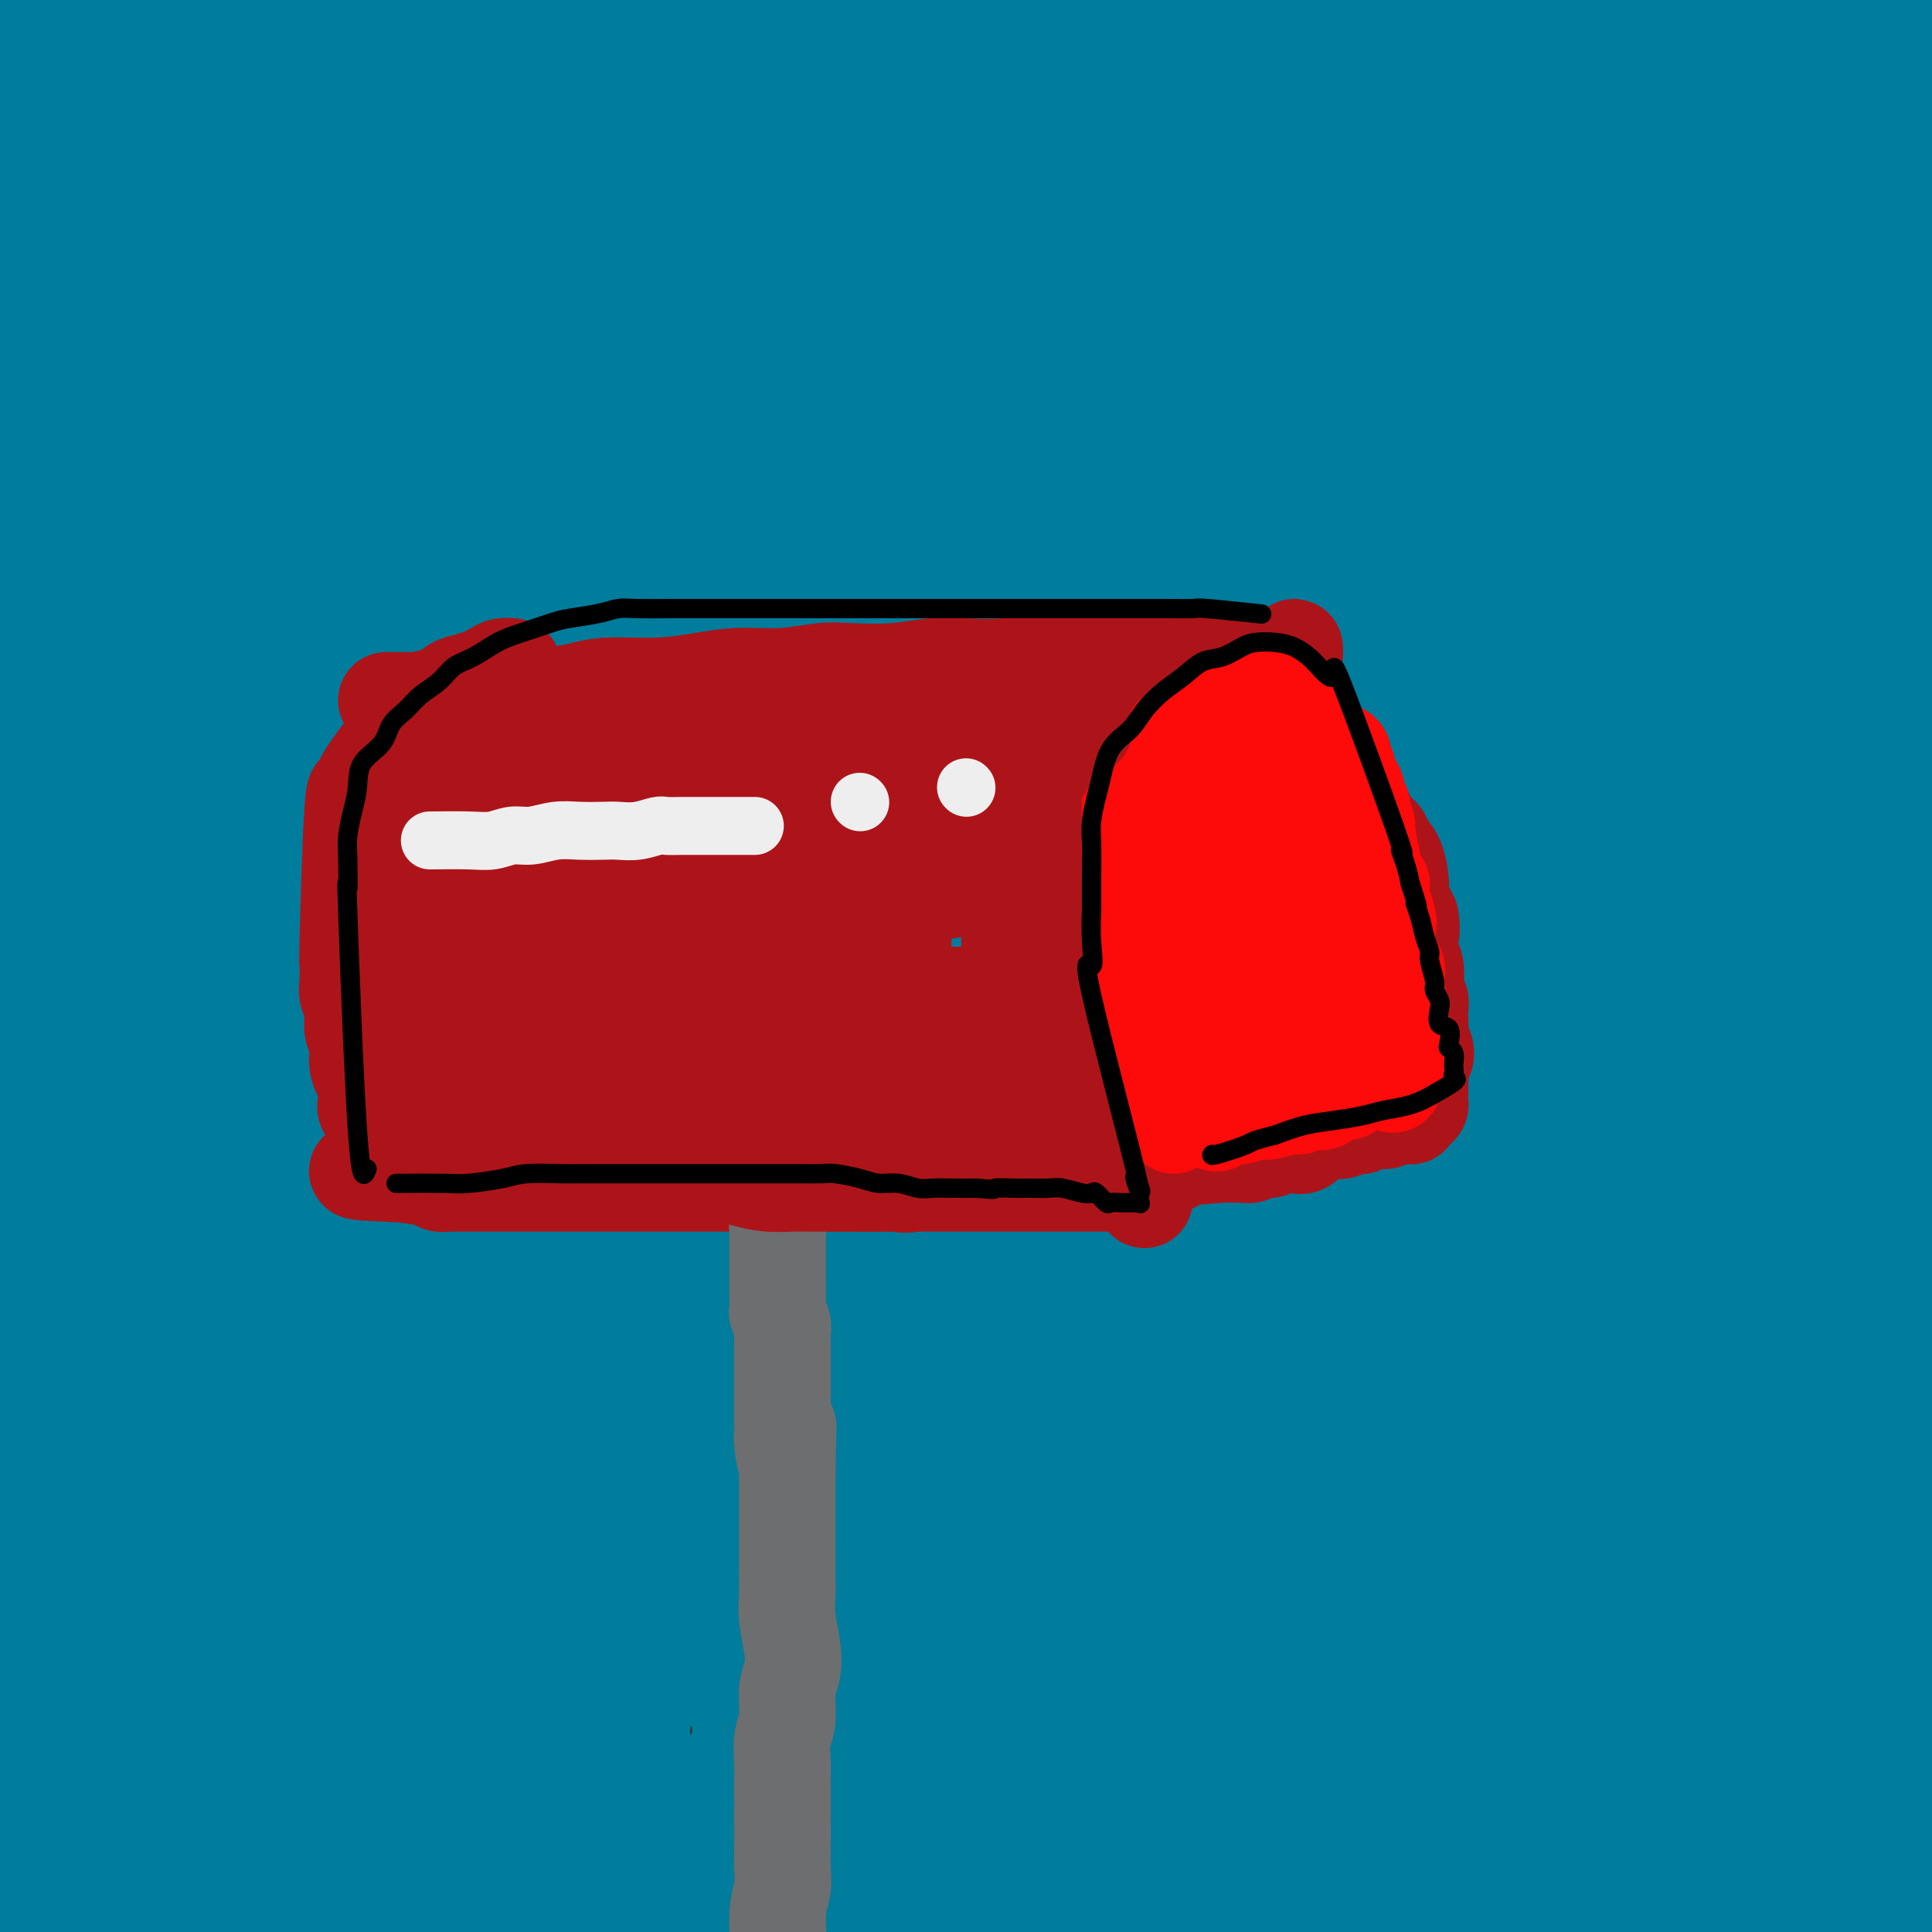 <svg viewBox='0 0 400 400' version='1.1' xmlns='http://www.w3.org/2000/svg' xmlns:xlink='http://www.w3.org/1999/xlink'><rect x="0" y="0" width="400" height="400" fill="#333333" stroke="none"/><g fill='none' stroke='#007C9C' stroke-width='28' stroke-linecap='round' stroke-linejoin='round'><path d='M64,24c-1.361,0.311 -2.723,0.622 -5,1c-2.277,0.378 -5.471,0.822 -8,1c-2.529,0.178 -4.394,0.089 -6,0c-1.606,-0.089 -2.951,-0.177 -3,-1c-0.049,-0.823 1.200,-2.381 4,-4c2.800,-1.619 7.150,-3.300 12,-6c4.850,-2.700 10.199,-6.420 15,-9c4.801,-2.580 9.054,-4.019 13,-6c3.946,-1.981 7.584,-4.505 10,-6c2.416,-1.495 3.609,-1.960 4,-2c0.391,-0.040 -0.021,0.347 1,0c1.021,-0.347 3.476,-1.427 -1,1c-4.476,2.427 -15.883,8.362 -24,13c-8.117,4.638 -12.945,7.978 -19,12c-6.055,4.022 -13.338,8.725 -19,12c-5.662,3.275 -9.705,5.124 -13,8c-3.295,2.876 -5.842,6.781 -7,9c-1.158,2.219 -0.925,2.752 1,2c1.925,-0.752 5.544,-2.789 15,-7c9.456,-4.211 24.750,-10.596 36,-16c11.250,-5.404 18.455,-9.828 26,-14c7.545,-4.172 15.431,-8.091 21,-11c5.569,-2.909 8.821,-4.807 11,-6c2.179,-1.193 3.285,-1.681 4,-2c0.715,-0.319 1.040,-0.469 -3,2c-4.040,2.469 -12.444,7.559 -21,12c-8.556,4.441 -17.265,8.234 -26,13c-8.735,4.766 -17.496,10.505 -26,16c-8.504,5.495 -16.752,10.748 -25,16'/><path d='M31,52c-18.022,11.257 -12.578,9.901 -12,11c0.578,1.099 -3.709,4.653 -6,7c-2.291,2.347 -2.584,3.486 -3,4c-0.416,0.514 -0.954,0.403 7,-4c7.954,-4.403 24.401,-13.099 39,-21c14.599,-7.901 27.350,-15.008 40,-22c12.650,-6.992 25.198,-13.871 35,-19c9.802,-5.129 16.858,-8.509 22,-11c5.142,-2.491 8.369,-4.092 11,-5c2.631,-0.908 4.665,-1.124 4,0c-0.665,1.124 -4.030,3.587 -11,8c-6.970,4.413 -17.544,10.775 -28,17c-10.456,6.225 -20.793,12.311 -32,19c-11.207,6.689 -23.284,13.980 -33,20c-9.716,6.020 -17.072,10.769 -23,15c-5.928,4.231 -10.428,7.945 -13,10c-2.572,2.055 -3.215,2.451 -4,3c-0.785,0.549 -1.710,1.252 4,-1c5.710,-2.252 18.057,-7.459 33,-15c14.943,-7.541 32.484,-17.416 46,-25c13.516,-7.584 23.009,-12.878 45,-23c21.991,-10.122 56.480,-25.071 65,-28c8.520,-2.929 -8.929,6.161 -24,14c-15.071,7.839 -27.764,14.428 -42,22c-14.236,7.572 -30.016,16.128 -45,25c-14.984,8.872 -29.171,18.058 -42,26c-12.829,7.942 -24.300,14.638 -32,20c-7.700,5.362 -11.629,9.389 -14,12c-2.371,2.611 -3.186,3.805 -4,5'/><path d='M14,116c-3.212,2.981 -2.243,1.932 4,-2c6.243,-3.932 17.760,-10.747 34,-20c16.240,-9.253 37.203,-20.945 58,-32c20.797,-11.055 41.429,-21.475 59,-30c17.571,-8.525 32.081,-15.157 45,-21c12.919,-5.843 24.247,-10.899 32,-14c7.753,-3.101 11.933,-4.249 15,-5c3.067,-0.751 5.023,-1.105 2,1c-3.023,2.105 -11.025,6.670 -24,14c-12.975,7.330 -30.925,17.424 -49,27c-18.075,9.576 -36.276,18.632 -54,28c-17.724,9.368 -34.972,19.046 -51,28c-16.028,8.954 -30.836,17.184 -42,24c-11.164,6.816 -18.685,12.219 -23,16c-4.315,3.781 -5.426,5.939 -6,7c-0.574,1.061 -0.612,1.023 -1,1c-0.388,-0.023 -1.126,-0.032 10,-7c11.126,-6.968 34.115,-20.894 57,-34c22.885,-13.106 45.666,-25.392 63,-35c17.334,-9.608 29.220,-16.539 59,-30c29.780,-13.461 77.453,-33.451 93,-40c15.547,-6.549 -1.032,0.343 -17,8c-15.968,7.657 -31.324,16.078 -50,26c-18.676,9.922 -40.673,21.344 -60,32c-19.327,10.656 -35.985,20.547 -52,30c-16.015,9.453 -31.389,18.468 -45,27c-13.611,8.532 -25.460,16.581 -33,22c-7.540,5.419 -10.770,8.210 -14,11'/><path d='M24,148c-8.162,5.657 -5.067,3.300 -4,3c1.067,-0.300 0.106,1.458 8,-3c7.894,-4.458 24.643,-15.132 44,-27c19.357,-11.868 41.321,-24.929 63,-38c21.679,-13.071 43.074,-26.151 62,-37c18.926,-10.849 35.382,-19.465 50,-27c14.618,-7.535 27.396,-13.987 37,-19c9.604,-5.013 16.034,-8.585 20,-11c3.966,-2.415 5.468,-3.671 6,-4c0.532,-0.329 0.095,0.270 -10,6c-10.095,5.730 -29.847,16.591 -51,29c-21.153,12.409 -43.708,26.366 -65,40c-21.292,13.634 -41.323,26.945 -60,40c-18.677,13.055 -36.001,25.855 -50,36c-13.999,10.145 -24.673,17.635 -32,23c-7.327,5.365 -11.309,8.605 -14,11c-2.691,2.395 -4.093,3.944 -2,3c2.093,-0.944 7.682,-4.383 12,-7c4.318,-2.617 7.365,-4.412 54,-34c46.635,-29.588 136.857,-86.969 178,-112c41.143,-25.031 33.205,-17.712 34,-17c0.795,0.712 10.322,-5.181 15,-8c4.678,-2.819 4.507,-2.563 1,0c-3.507,2.563 -10.351,7.432 -27,18c-16.649,10.568 -43.104,26.836 -67,43c-23.896,16.164 -45.232,32.223 -67,47c-21.768,14.777 -43.969,28.270 -63,42c-19.031,13.730 -34.893,27.697 -46,37c-11.107,9.303 -17.459,13.944 -21,17c-3.541,3.056 -4.270,4.528 -5,6'/><path d='M24,205c-12.079,10.335 -6.276,6.172 0,2c6.276,-4.172 13.024,-8.354 29,-20c15.976,-11.646 41.179,-30.757 65,-49c23.821,-18.243 46.261,-35.616 67,-50c20.739,-14.384 39.779,-25.777 56,-36c16.221,-10.223 29.623,-19.276 40,-25c10.377,-5.724 17.728,-8.119 22,-10c4.272,-1.881 5.463,-3.247 5,-3c-0.463,0.247 -2.582,2.108 -15,11c-12.418,8.892 -35.136,24.814 -58,41c-22.864,16.186 -45.876,32.634 -68,49c-22.124,16.366 -43.361,32.649 -61,47c-17.639,14.351 -31.679,26.768 -43,37c-11.321,10.232 -19.924,18.278 -25,23c-5.076,4.722 -6.624,6.121 -8,8c-1.376,1.879 -2.581,4.240 4,-1c6.581,-5.240 20.948,-18.079 42,-36c21.052,-17.921 48.789,-40.923 74,-61c25.211,-20.077 47.898,-37.228 67,-52c19.102,-14.772 34.621,-27.164 55,-39c20.379,-11.836 45.620,-23.115 41,-16c-4.620,7.115 -39.100,32.625 -67,55c-27.900,22.375 -49.218,41.614 -71,61c-21.782,19.386 -44.027,38.918 -63,57c-18.973,18.082 -34.673,34.713 -47,48c-12.327,13.287 -21.280,23.231 -27,30c-5.720,6.769 -8.206,10.363 -9,12c-0.794,1.637 0.103,1.319 1,1'/><path d='M30,289c4.697,-1.526 33.938,-26.842 60,-51c26.062,-24.158 48.943,-47.159 74,-70c25.057,-22.841 52.290,-45.522 75,-65c22.710,-19.478 40.896,-35.754 58,-49c17.104,-13.246 33.126,-23.463 44,-31c10.874,-7.537 16.599,-12.393 21,-16c4.401,-3.607 7.476,-5.963 3,-2c-4.476,3.963 -16.504,14.246 -39,33c-22.496,18.754 -55.462,45.980 -85,72c-29.538,26.020 -55.649,50.834 -79,73c-23.351,22.166 -43.942,41.682 -61,59c-17.058,17.318 -30.584,32.437 -39,42c-8.416,9.563 -11.721,13.570 -15,18c-3.279,4.430 -6.532,9.284 -1,4c5.532,-5.284 19.849,-20.706 39,-42c19.151,-21.294 43.136,-48.462 68,-74c24.864,-25.538 50.608,-49.448 73,-70c22.392,-20.552 41.433,-37.746 58,-52c16.567,-14.254 30.661,-25.567 40,-34c9.339,-8.433 13.922,-13.986 15,-14c1.078,-0.014 -1.350,5.509 -1,4c0.350,-1.509 3.479,-10.052 -54,52c-57.479,62.052 -175.565,194.699 -221,246c-45.435,51.301 -18.219,21.258 -6,9c12.219,-12.258 9.440,-6.729 22,-20c12.560,-13.271 40.458,-45.342 66,-74c25.542,-28.658 48.726,-53.902 71,-77c22.274,-23.098 43.637,-44.049 65,-65'/><path d='M281,95c43.881,-45.444 41.585,-41.055 48,-45c6.415,-3.945 21.543,-16.224 30,-24c8.457,-7.776 10.244,-11.049 5,-6c-5.244,5.049 -17.517,18.421 -40,41c-22.483,22.579 -55.175,54.366 -82,82c-26.825,27.634 -47.784,51.117 -77,85c-29.216,33.883 -66.691,78.166 -83,98c-16.309,19.834 -11.453,15.218 -9,13c2.453,-2.218 2.504,-2.036 13,-14c10.496,-11.964 31.438,-36.072 56,-64c24.562,-27.928 52.745,-59.676 77,-86c24.255,-26.324 44.581,-47.223 64,-66c19.419,-18.777 37.931,-35.433 52,-48c14.069,-12.567 23.694,-21.046 30,-27c6.306,-5.954 9.292,-9.382 8,-8c-1.292,1.382 -6.863,7.573 -25,26c-18.137,18.427 -48.841,49.090 -78,81c-29.159,31.910 -56.775,65.066 -83,96c-26.225,30.934 -51.059,59.645 -59,72c-7.941,12.355 1.012,8.353 19,-11c17.988,-19.353 45.012,-54.059 69,-82c23.988,-27.941 44.941,-49.119 64,-69c19.059,-19.881 36.223,-38.465 50,-52c13.777,-13.535 24.167,-22.020 31,-28c6.833,-5.980 10.109,-9.456 10,-9c-0.109,0.456 -3.603,4.845 -19,22c-15.397,17.155 -42.699,47.078 -70,77'/><path d='M282,149c-28.299,32.877 -54.546,65.570 -77,94c-22.454,28.430 -41.116,52.597 -54,70c-12.884,17.403 -19.992,28.041 -25,35c-5.008,6.959 -7.918,10.240 -7,11c0.918,0.760 5.662,-1.002 19,-17c13.338,-15.998 35.270,-46.231 56,-73c20.730,-26.769 40.258,-50.074 59,-72c18.742,-21.926 36.696,-42.473 53,-60c16.304,-17.527 30.957,-32.034 40,-41c9.043,-8.966 12.476,-12.393 16,-16c3.524,-3.607 7.139,-7.396 -2,4c-9.139,11.396 -31.032,37.977 -55,69c-23.968,31.023 -50.011,66.487 -73,99c-22.989,32.513 -42.923,62.076 -58,85c-15.077,22.924 -25.295,39.211 -31,49c-5.705,9.789 -6.896,13.080 -5,13c1.896,-0.080 6.880,-3.530 21,-21c14.120,-17.470 37.375,-48.960 58,-76c20.625,-27.040 38.620,-49.629 58,-74c19.380,-24.371 40.147,-50.524 53,-66c12.853,-15.476 17.793,-20.275 36,-43c18.207,-22.725 49.680,-63.377 11,-14c-38.680,49.377 -147.514,188.781 -193,248c-45.486,59.219 -27.625,38.252 -23,34c4.625,-4.252 -3.987,8.211 -3,7c0.987,-1.211 11.573,-16.095 26,-36c14.427,-19.905 32.693,-44.830 50,-68c17.307,-23.170 33.653,-44.585 50,-66'/><path d='M282,224c27.857,-35.875 34.499,-40.562 43,-49c8.501,-8.438 18.862,-20.627 25,-27c6.138,-6.373 8.053,-6.931 7,-5c-1.053,1.931 -5.074,6.349 -18,23c-12.926,16.651 -34.757,45.533 -54,73c-19.243,27.467 -35.898,53.518 -49,75c-13.102,21.482 -22.653,38.395 -29,49c-6.347,10.605 -9.492,14.901 -11,18c-1.508,3.099 -1.380,5.001 4,-1c5.380,-6.001 16.011,-19.905 29,-36c12.989,-16.095 28.335,-34.379 42,-52c13.665,-17.621 25.647,-34.577 37,-49c11.353,-14.423 22.075,-26.314 29,-34c6.925,-7.686 10.053,-11.169 13,-14c2.947,-2.831 5.713,-5.011 3,-1c-2.713,4.011 -10.904,14.211 -24,32c-13.096,17.789 -31.095,43.165 -45,64c-13.905,20.835 -23.715,37.129 -37,57c-13.285,19.871 -30.045,43.319 -20,32c10.045,-11.319 46.896,-57.406 68,-85c21.104,-27.594 26.460,-36.694 35,-48c8.540,-11.306 20.262,-24.818 28,-33c7.738,-8.182 11.490,-11.035 14,-14c2.510,-2.965 3.778,-6.043 0,0c-3.778,6.043 -12.600,21.207 -24,39c-11.400,17.793 -25.377,38.213 -38,57c-12.623,18.787 -23.892,35.939 -32,49c-8.108,13.061 -13.054,22.030 -18,31'/><path d='M260,375c-18.751,29.310 -9.629,14.587 -6,9c3.629,-5.587 1.764,-2.036 6,-7c4.236,-4.964 14.574,-18.441 26,-33c11.426,-14.559 23.940,-30.200 35,-44c11.060,-13.800 20.665,-25.759 29,-36c8.335,-10.241 15.398,-18.766 20,-24c4.602,-5.234 6.741,-7.178 8,-9c1.259,-1.822 1.638,-3.521 -3,3c-4.638,6.521 -14.294,21.261 -25,38c-10.706,16.739 -22.463,35.478 -33,52c-10.537,16.522 -19.853,30.828 -27,42c-7.147,11.172 -12.126,19.212 -15,24c-2.874,4.788 -3.642,6.325 -4,7c-0.358,0.675 -0.307,0.490 5,-6c5.307,-6.490 15.870,-19.283 26,-32c10.130,-12.717 19.826,-25.357 29,-37c9.174,-11.643 17.825,-22.289 25,-31c7.175,-8.711 12.874,-15.486 15,-18c2.126,-2.514 0.679,-0.766 4,-6c3.321,-5.234 11.411,-17.451 -3,6c-14.411,23.451 -51.321,82.571 -63,103c-11.679,20.429 1.875,2.168 11,-9c9.125,-11.168 13.822,-15.243 18,-20c4.178,-4.757 7.838,-10.194 12,-15c4.162,-4.806 8.827,-8.979 11,-11c2.173,-2.021 1.854,-1.890 2,-2c0.146,-0.110 0.756,-0.460 -1,3c-1.756,3.460 -5.878,10.730 -10,18'/><path d='M352,340c-4.263,7.348 -9.419,15.217 -14,23c-4.581,7.783 -8.587,15.479 -12,22c-3.413,6.521 -6.234,11.865 -8,15c-1.766,3.135 -2.478,4.059 -3,5c-0.522,0.941 -0.856,1.897 -1,2c-0.144,0.103 -0.099,-0.648 1,-2c1.099,-1.352 3.252,-3.304 6,-7c2.748,-3.696 6.092,-9.137 9,-13c2.908,-3.863 5.379,-6.148 8,-10c2.621,-3.852 5.392,-9.271 9,-15c3.608,-5.729 8.051,-11.768 12,-20c3.949,-8.232 7.402,-18.658 11,-29c3.598,-10.342 7.342,-20.601 10,-32c2.658,-11.399 4.232,-23.938 6,-36c1.768,-12.062 3.730,-23.647 5,-35c1.270,-11.353 1.849,-22.473 2,-33c0.151,-10.527 -0.124,-20.459 -1,-28c-0.876,-7.541 -2.351,-12.689 -3,-19c-0.649,-6.311 -0.470,-13.784 -4,-10c-3.530,3.784 -10.767,18.824 -15,31c-4.233,12.176 -5.462,21.488 -7,33c-1.538,11.512 -3.385,25.225 -6,41c-2.615,15.775 -5.999,33.612 -8,50c-2.001,16.388 -2.617,31.328 -4,45c-1.383,13.672 -3.531,26.075 -5,36c-1.469,9.925 -2.260,17.372 -3,23c-0.740,5.628 -1.430,9.438 -2,12c-0.570,2.562 -1.020,3.875 -1,3c0.020,-0.875 0.510,-3.937 1,-7'/><path d='M335,385c0.428,-5.962 0.998,-17.366 3,-32c2.002,-14.634 5.436,-32.498 9,-51c3.564,-18.502 7.257,-37.641 11,-57c3.743,-19.359 7.537,-38.939 11,-57c3.463,-18.061 6.594,-34.604 9,-50c2.406,-15.396 4.088,-29.645 6,-40c1.912,-10.355 4.054,-16.816 5,-21c0.946,-4.184 0.697,-6.092 1,-8c0.303,-1.908 1.158,-3.817 1,0c-0.158,3.817 -1.329,13.358 -4,28c-2.671,14.642 -6.840,34.384 -12,57c-5.160,22.616 -11.309,48.108 -16,72c-4.691,23.892 -7.924,46.186 -11,66c-3.076,19.814 -5.996,37.148 -7,49c-1.004,11.852 -0.094,18.223 0,22c0.094,3.777 -0.629,4.960 0,4c0.629,-0.960 2.611,-4.062 5,-20c2.389,-15.938 5.185,-44.713 7,-63c1.815,-18.287 2.650,-26.087 7,-79c4.350,-52.913 12.215,-150.939 15,-188c2.785,-37.061 0.489,-13.156 -4,7c-4.489,20.156 -11.172,36.564 -17,60c-5.828,23.436 -10.801,53.901 -16,86c-5.199,32.099 -10.622,65.831 -14,96c-3.378,30.169 -4.709,56.775 -6,80c-1.291,23.225 -2.542,43.071 -3,55c-0.458,11.929 -0.123,15.942 0,20c0.123,4.058 0.035,8.159 0,-2c-0.035,-10.159 -0.018,-34.580 0,-59'/><path d='M315,360c-0.181,-25.367 -0.632,-58.285 -1,-91c-0.368,-32.715 -0.652,-65.228 0,-95c0.652,-29.772 2.241,-56.801 4,-79c1.759,-22.199 3.688,-39.566 5,-50c1.312,-10.434 2.009,-13.935 2,-17c-0.009,-3.065 -0.722,-5.694 -5,7c-4.278,12.694 -12.121,40.711 -19,70c-6.879,29.289 -12.795,59.849 -18,92c-5.205,32.151 -9.699,65.894 -13,94c-3.301,28.106 -5.410,50.576 -7,65c-1.590,14.424 -2.662,20.803 -3,26c-0.338,5.197 0.056,9.211 -1,4c-1.056,-5.211 -3.562,-19.647 -6,-43c-2.438,-23.353 -4.807,-55.623 -7,-88c-2.193,-32.377 -4.211,-64.863 -5,-94c-0.789,-29.137 -0.351,-54.926 0,-75c0.351,-20.074 0.613,-34.433 1,-44c0.387,-9.567 0.897,-14.343 0,-13c-0.897,1.343 -3.201,8.806 -7,12c-3.799,3.194 -9.093,2.120 -20,74c-10.907,71.880 -27.428,216.716 -35,264c-7.572,47.284 -6.195,-2.982 -8,-38c-1.805,-35.018 -6.793,-54.788 -10,-80c-3.207,-25.212 -4.633,-55.865 -6,-84c-1.367,-28.135 -2.676,-53.753 -3,-71c-0.324,-17.247 0.338,-26.124 1,-35'/><path d='M154,71c-1.289,-31.807 -0.513,-16.323 -1,-9c-0.487,7.323 -2.238,6.486 -5,22c-2.762,15.514 -6.534,47.381 -10,78c-3.466,30.619 -6.627,59.992 -8,91c-1.373,31.008 -0.960,63.652 -1,90c-0.040,26.348 -0.534,46.401 -1,59c-0.466,12.599 -0.903,17.745 -1,22c-0.097,4.255 0.146,7.619 -2,-2c-2.146,-9.619 -6.681,-32.221 -12,-58c-5.319,-25.779 -11.422,-54.734 -16,-83c-4.578,-28.266 -7.630,-55.842 -10,-81c-2.370,-25.158 -4.057,-47.897 -6,-64c-1.943,-16.103 -4.140,-25.571 -5,-32c-0.860,-6.429 -0.382,-9.818 -1,-7c-0.618,2.818 -2.331,11.844 -4,32c-1.669,20.156 -3.295,51.442 -4,82c-0.705,30.558 -0.489,60.388 0,88c0.489,27.612 1.251,53.005 2,72c0.749,18.995 1.484,31.593 2,40c0.516,8.407 0.814,12.623 1,10c0.186,-2.623 0.259,-12.087 0,-19c-0.259,-6.913 -0.849,-11.277 -5,-78c-4.151,-66.723 -11.862,-195.805 -15,-245c-3.138,-49.195 -1.702,-18.503 -2,0c-0.298,18.503 -2.328,24.817 -4,45c-1.672,20.183 -2.984,54.235 -4,85c-1.016,30.765 -1.735,58.245 -2,83c-0.265,24.755 -0.076,46.787 0,62c0.076,15.213 0.038,23.606 0,32'/><path d='M40,386c-0.217,29.656 0.240,15.295 0,5c-0.240,-10.295 -1.179,-16.524 -3,-35c-1.821,-18.476 -4.526,-49.199 -6,-77c-1.474,-27.801 -1.718,-52.678 -3,-79c-1.282,-26.322 -3.603,-54.088 -5,-73c-1.397,-18.912 -1.872,-28.971 -2,-36c-0.128,-7.029 0.091,-11.027 0,-11c-0.091,0.027 -0.490,4.078 -1,20c-0.510,15.922 -1.129,43.716 -1,73c0.129,29.284 1.006,60.060 2,90c0.994,29.940 2.105,59.045 3,80c0.895,20.955 1.573,33.761 2,42c0.427,8.239 0.603,11.911 1,14c0.397,2.089 1.016,2.595 1,-11c-0.016,-13.595 -0.667,-41.291 -2,-70c-1.333,-28.709 -3.349,-58.431 -5,-90c-1.651,-31.569 -2.939,-64.984 -4,-90c-1.061,-25.016 -1.896,-41.634 -2,-69c-0.104,-27.366 0.523,-65.480 -1,-41c-1.523,24.480 -5.196,111.552 -6,155c-0.804,43.448 1.260,43.270 2,51c0.740,7.730 0.155,23.369 0,31c-0.155,7.631 0.122,7.255 0,9c-0.122,1.745 -0.641,5.612 0,-1c0.641,-6.612 2.442,-23.703 3,-44c0.558,-20.297 -0.126,-43.799 -1,-67c-0.874,-23.201 -1.937,-46.100 -3,-69'/><path d='M9,93c-0.503,-31.590 0.241,-42.567 1,-55c0.759,-12.433 1.534,-26.324 2,-38c0.466,-11.676 0.625,-21.137 1,-21c0.375,0.137 0.967,9.874 1,-7c0.033,-16.874 -0.493,-60.357 0,2c0.493,62.357 2.003,230.554 3,300c0.997,69.446 1.479,40.140 2,35c0.521,-5.140 1.081,13.884 2,23c0.919,9.116 2.195,8.322 3,9c0.805,0.678 1.137,2.827 3,-1c1.863,-3.827 5.257,-13.628 8,-29c2.743,-15.372 4.836,-36.313 7,-59c2.164,-22.687 4.398,-47.120 7,-68c2.602,-20.880 5.572,-38.205 8,-64c2.428,-25.795 4.314,-60.058 8,-55c3.686,5.058 9.174,49.437 10,84c0.826,34.563 -3.008,59.308 -5,86c-1.992,26.692 -2.142,55.330 -3,79c-0.858,23.670 -2.423,42.373 -3,56c-0.577,13.627 -0.165,22.179 0,27c0.165,4.821 0.082,5.910 0,7'/><path d='M64,404c-1.345,40.471 0.792,14.149 3,-8c2.208,-22.149 4.488,-40.123 7,-65c2.512,-24.877 5.258,-56.656 9,-88c3.742,-31.344 8.481,-62.254 14,-91c5.519,-28.746 11.819,-55.330 18,-77c6.181,-21.670 12.244,-38.428 17,-49c4.756,-10.572 8.205,-14.960 11,-19c2.795,-4.040 4.935,-7.734 7,2c2.065,9.734 4.053,32.895 4,60c-0.053,27.105 -2.148,58.153 -3,93c-0.852,34.847 -0.460,73.494 1,111c1.460,37.506 3.989,73.872 7,102c3.011,28.128 6.504,48.016 9,61c2.496,12.984 3.993,19.062 6,24c2.007,4.938 4.522,8.736 9,-2c4.478,-10.736 10.919,-36.005 15,-61c4.081,-24.995 5.802,-49.716 10,-83c4.198,-33.284 10.872,-75.129 17,-117c6.128,-41.871 11.710,-83.766 21,-93c9.290,-9.234 22.289,14.195 26,45c3.711,30.805 -1.868,68.988 -4,102c-2.132,33.012 -0.819,60.853 0,85c0.819,24.147 1.145,44.600 2,58c0.855,13.400 2.239,19.746 3,24c0.761,4.254 0.897,6.414 3,0c2.103,-6.414 6.172,-21.404 10,-44c3.828,-22.596 7.414,-52.798 11,-83'/><path d='M297,291c3.317,-28.453 6.110,-58.084 10,-85c3.890,-26.916 8.878,-51.116 13,-70c4.122,-18.884 7.378,-32.450 10,-41c2.622,-8.550 4.611,-12.082 6,-14c1.389,-1.918 2.178,-2.222 2,9c-0.178,11.222 -1.324,33.969 -3,60c-1.676,26.031 -3.882,55.344 -5,83c-1.118,27.656 -1.147,53.654 -1,78c0.147,24.346 0.471,47.039 1,63c0.529,15.961 1.262,25.189 2,31c0.738,5.811 1.479,8.204 2,10c0.521,1.796 0.821,2.994 2,-6c1.179,-8.994 3.236,-28.180 5,-50c1.764,-21.820 3.234,-46.273 5,-69c1.766,-22.727 3.828,-43.729 6,-61c2.172,-17.271 4.452,-30.812 6,-41c1.548,-10.188 2.362,-17.023 3,-21c0.638,-3.977 1.100,-5.096 1,1c-0.100,6.096 -0.762,19.408 -3,24c-2.238,4.592 -6.051,0.466 -3,58c3.051,57.534 12.967,176.728 18,206c5.033,29.272 5.184,-31.379 5,-68c-0.184,-36.621 -0.704,-49.210 -1,-68c-0.296,-18.790 -0.368,-43.779 0,-64c0.368,-20.221 1.176,-35.675 2,-47c0.824,-11.325 1.664,-18.521 2,-23c0.336,-4.479 0.168,-6.239 0,-8'/><path d='M382,178c0.646,-12.338 0.262,-4.184 -1,9c-1.262,13.184 -3.403,31.398 -5,51c-1.597,19.602 -2.650,40.592 -3,61c-0.350,20.408 0.003,40.235 1,58c0.997,17.765 2.639,33.469 4,45c1.361,11.531 2.441,18.889 3,23c0.559,4.111 0.596,4.977 1,5c0.404,0.023 1.174,-0.796 2,-11c0.826,-10.204 1.709,-29.794 2,-52c0.291,-22.206 -0.009,-47.027 0,-68c0.009,-20.973 0.328,-38.098 1,-61c0.672,-22.902 1.697,-51.580 2,-75c0.303,-23.420 -0.115,-41.583 0,-56c0.115,-14.417 0.763,-25.088 1,-34c0.237,-8.912 0.063,-16.066 0,-21c-0.063,-4.934 -0.013,-7.648 0,-9c0.013,-1.352 -0.010,-1.341 0,-2c0.010,-0.659 0.053,-1.987 0,1c-0.053,2.987 -0.202,10.290 0,20c0.202,9.710 0.755,21.827 1,35c0.245,13.173 0.183,27.403 1,42c0.817,14.597 2.512,29.560 4,44c1.488,14.440 2.768,28.356 5,43c2.232,14.644 5.416,30.015 6,26c0.584,-4.015 -1.431,-27.416 -3,-47c-1.569,-19.584 -2.692,-35.349 -4,-54c-1.308,-18.651 -2.802,-40.186 -4,-58c-1.198,-17.814 -2.099,-31.907 -3,-46'/><path d='M393,47c-2.331,-39.227 -1.160,-34.794 -1,-39c0.160,-4.206 -0.693,-17.051 -1,-25c-0.307,-7.949 -0.068,-11.001 0,-13c0.068,-1.999 -0.034,-2.946 0,-4c0.034,-1.054 0.205,-2.215 0,-2c-0.205,0.215 -0.787,1.807 -1,3c-0.213,1.193 -0.057,1.988 0,3c0.057,1.012 0.016,2.240 0,3c-0.016,0.760 -0.006,1.050 0,1c0.006,-0.050 0.006,-0.440 0,-1c-0.006,-0.560 -0.020,-1.288 0,-2c0.020,-0.712 0.074,-1.407 0,-2c-0.074,-0.593 -0.275,-1.085 0,-2c0.275,-0.915 1.024,-2.254 0,3c-1.024,5.254 -3.823,17.101 -6,30c-2.177,12.899 -3.731,26.850 -6,42c-2.269,15.150 -5.251,31.500 -8,41c-2.749,9.500 -5.263,12.152 -6,26c-0.737,13.848 0.304,38.892 -4,12c-4.304,-26.892 -13.951,-105.720 -18,-138c-4.049,-32.280 -2.499,-18.012 -2,-14c0.499,4.012 -0.054,-2.234 -1,-3c-0.946,-0.766 -2.284,3.947 -5,14c-2.716,10.053 -6.811,25.447 -10,40c-3.189,14.553 -5.474,28.264 -7,41c-1.526,12.736 -2.293,24.496 -3,32c-0.707,7.504 -1.353,10.752 -2,14'/><path d='M312,107c-2.396,14.923 -2.385,8.731 -2,4c0.385,-4.731 1.143,-8.001 2,-19c0.857,-10.999 1.814,-29.728 3,-47c1.186,-17.272 2.603,-33.088 4,-47c1.397,-13.912 2.775,-25.921 4,-34c1.225,-8.079 2.298,-12.228 3,-15c0.702,-2.772 1.032,-4.168 0,-2c-1.032,2.168 -3.426,7.900 -6,21c-2.574,13.100 -5.329,33.569 -8,53c-2.671,19.431 -5.259,37.823 -7,55c-1.741,17.177 -2.635,33.138 -4,44c-1.365,10.862 -3.203,16.625 -4,21c-0.797,4.375 -0.554,7.363 -1,6c-0.446,-1.363 -1.580,-7.077 -3,-17c-1.420,-9.923 -3.126,-24.056 -6,-58c-2.874,-33.944 -6.917,-87.698 -11,-112c-4.083,-24.302 -8.205,-19.153 -6,-32c2.205,-12.847 10.737,-43.689 -8,-12c-18.737,31.689 -64.744,125.909 -84,166c-19.256,40.091 -11.762,26.054 -11,23c0.762,-3.054 -5.209,4.876 -9,8c-3.791,3.124 -5.401,1.443 -10,-5c-4.599,-6.443 -12.185,-17.649 -18,-29c-5.815,-11.351 -9.858,-22.847 -14,-38c-4.142,-15.153 -8.385,-33.964 -12,-48c-3.615,-14.036 -6.604,-23.296 -9,-30c-2.396,-6.704 -4.198,-10.852 -6,-15'/><path d='M89,-52c-7.143,-21.309 -4.502,-9.080 -6,-3c-1.498,6.080 -7.136,6.011 -13,13c-5.864,6.989 -11.956,21.037 -17,34c-5.044,12.963 -9.042,24.840 -12,35c-2.958,10.160 -4.876,18.604 -7,26c-2.124,7.396 -4.452,13.745 -6,17c-1.548,3.255 -2.314,3.415 -3,3c-0.686,-0.415 -1.292,-1.406 -2,-9c-0.708,-7.594 -1.517,-21.793 -2,-35c-0.483,-13.207 -0.640,-25.424 0,-37c0.640,-11.576 2.076,-22.512 3,-31c0.924,-8.488 1.336,-14.528 2,-18c0.664,-3.472 1.580,-4.377 2,-6c0.420,-1.623 0.345,-3.964 1,-1c0.655,2.964 2.040,11.232 3,22c0.960,10.768 1.494,24.037 2,38c0.506,13.963 0.985,28.619 2,39c1.015,10.381 2.566,16.485 2,29c-0.566,12.515 -3.249,31.439 2,16c5.249,-15.439 18.428,-65.241 24,-86c5.572,-20.759 3.535,-12.474 3,-11c-0.535,1.474 0.431,-3.863 0,-2c-0.431,1.863 -2.259,10.927 -5,24c-2.741,13.073 -6.394,30.153 -9,48c-2.606,17.847 -4.163,36.459 -6,54c-1.837,17.541 -3.953,34.012 -5,48c-1.047,13.988 -1.023,25.494 -1,37'/><path d='M41,192c-1.861,25.100 -0.514,18.350 0,17c0.514,-1.350 0.193,2.699 0,4c-0.193,1.301 -0.259,-0.145 1,-8c1.259,-7.855 3.843,-22.120 6,-35c2.157,-12.880 3.887,-24.374 6,-33c2.113,-8.626 4.610,-14.383 6,-18c1.390,-3.617 1.673,-5.092 3,-4c1.327,1.092 3.698,4.753 6,19c2.302,14.247 4.536,39.082 7,63c2.464,23.918 5.159,46.921 8,70c2.841,23.079 5.828,46.236 8,65c2.172,18.764 3.530,33.136 5,43c1.470,9.864 3.052,15.221 4,19c0.948,3.779 1.261,5.979 2,5c0.739,-0.979 1.903,-5.139 4,-17c2.097,-11.861 5.127,-31.424 6,-46c0.873,-14.576 -0.412,-24.166 1,-48c1.412,-23.834 5.521,-61.910 1,-34c-4.521,27.910 -17.671,121.808 -23,161c-5.329,39.192 -2.836,23.678 -2,19c0.836,-4.678 0.014,1.482 -1,4c-1.014,2.518 -2.219,1.396 -3,-8c-0.781,-9.396 -1.137,-27.065 -2,-45c-0.863,-17.935 -2.232,-36.136 -3,-54c-0.768,-17.864 -0.934,-35.390 -1,-48c-0.066,-12.610 -0.033,-20.305 0,-28'/><path d='M80,255c-0.276,-13.551 -0.467,-9.427 -1,-9c-0.533,0.427 -1.407,-2.842 -3,0c-1.593,2.842 -3.904,11.795 -7,25c-3.096,13.205 -6.977,30.661 -9,46c-2.023,15.339 -2.187,28.559 -4,41c-1.813,12.441 -5.275,24.102 -7,32c-1.725,7.898 -1.712,12.032 -2,15c-0.288,2.968 -0.877,4.768 -1,5c-0.123,0.232 0.220,-1.104 -1,-11c-1.220,-9.896 -4.002,-28.351 -5,-47c-0.998,-18.649 -0.212,-37.491 0,-54c0.212,-16.509 -0.148,-30.685 0,-43c0.148,-12.315 0.806,-22.768 1,-29c0.194,-6.232 -0.076,-8.242 0,-10c0.076,-1.758 0.498,-3.265 0,0c-0.498,3.265 -1.918,11.302 -4,25c-2.082,13.698 -4.828,33.057 -7,51c-2.172,17.943 -3.771,34.468 -5,52c-1.229,17.532 -2.087,36.069 -4,43c-1.913,6.931 -4.882,2.254 -6,-10c-1.118,-12.254 -0.387,-32.085 0,-48c0.387,-15.915 0.429,-27.914 1,-40c0.571,-12.086 1.669,-24.261 2,-32c0.331,-7.739 -0.107,-11.044 0,-13c0.107,-1.956 0.760,-2.565 1,-3c0.240,-0.435 0.069,-0.696 -1,6c-1.069,6.696 -3.034,20.348 -5,34'/><path d='M13,281c-1.972,13.895 -3.902,28.634 -5,42c-1.098,13.366 -1.366,25.361 -2,37c-0.634,11.639 -1.636,22.923 -2,31c-0.364,8.077 -0.091,12.949 0,17c0.091,4.051 -0.001,7.283 0,5c0.001,-2.283 0.095,-10.081 0,-21c-0.095,-10.919 -0.380,-24.960 0,-38c0.380,-13.040 1.426,-25.080 2,-37c0.574,-11.920 0.677,-23.719 2,-33c1.323,-9.281 3.865,-16.044 5,-21c1.135,-4.956 0.864,-8.107 1,-10c0.136,-1.893 0.678,-2.530 1,-3c0.322,-0.470 0.422,-0.773 0,3c-0.422,3.773 -1.368,11.622 -3,22c-1.632,10.378 -3.951,23.286 -5,35c-1.049,11.714 -0.827,22.234 -1,32c-0.173,9.766 -0.740,18.779 -1,26c-0.260,7.221 -0.214,12.652 0,24c0.214,11.348 0.596,28.613 1,35c0.404,6.387 0.829,1.896 1,0c0.171,-1.896 0.087,-1.196 1,-1c0.913,0.196 2.822,-0.113 4,-1c1.178,-0.887 1.625,-2.351 3,-3c1.375,-0.649 3.678,-0.482 6,-1c2.322,-0.518 4.663,-1.719 8,-3c3.337,-1.281 7.668,-2.640 12,-4'/><path d='M41,414c9.409,-3.074 15.431,-4.259 23,-6c7.569,-1.741 16.684,-4.037 26,-6c9.316,-1.963 18.833,-3.591 27,-5c8.167,-1.409 14.983,-2.597 22,-3c7.017,-0.403 14.234,-0.021 22,0c7.766,0.021 16.081,-0.318 22,0c5.919,0.318 9.443,1.292 15,2c5.557,0.708 13.146,1.149 19,2c5.854,0.851 9.971,2.111 15,3c5.029,0.889 10.970,1.408 16,2c5.030,0.592 9.151,1.258 13,2c3.849,0.742 7.427,1.559 11,2c3.573,0.441 7.141,0.506 10,0c2.859,-0.506 5.007,-1.584 7,-2c1.993,-0.416 3.830,-0.170 5,0c1.170,0.170 1.673,0.264 2,0c0.327,-0.264 0.479,-0.888 1,-1c0.521,-0.112 1.410,0.286 0,0c-1.410,-0.286 -5.120,-1.257 -2,-1c3.120,0.257 13.070,1.743 -8,-2c-21.070,-3.743 -73.159,-12.716 -95,-16c-21.841,-3.284 -13.433,-0.878 -13,0c0.433,0.878 -7.108,0.227 -11,0c-3.892,-0.227 -4.136,-0.030 -5,0c-0.864,0.030 -2.348,-0.107 -3,0c-0.652,0.107 -0.472,0.459 0,1c0.472,0.541 1.236,1.270 2,2'/><path d='M162,388c1.892,1.087 5.622,2.306 13,5c7.378,2.694 18.403,6.865 28,9c9.597,2.135 17.764,2.236 26,3c8.236,0.764 16.539,2.191 25,3c8.461,0.809 17.078,1.001 26,1c8.922,-0.001 18.150,-0.194 27,0c8.850,0.194 17.324,0.774 25,1c7.676,0.226 14.554,0.098 22,0c7.446,-0.098 15.460,-0.166 20,0c4.540,0.166 5.606,0.568 8,1c2.394,0.432 6.115,0.896 8,1c1.885,0.104 1.934,-0.153 3,0c1.066,0.153 3.148,0.716 4,1c0.852,0.284 0.475,0.290 1,0c0.525,-0.290 1.954,-0.874 2,-1c0.046,-0.126 -1.289,0.207 -2,0c-0.711,-0.207 -0.796,-0.954 -1,-1c-0.204,-0.046 -0.525,0.610 -1,0c-0.475,-0.610 -1.105,-2.487 -1,-1c0.105,1.487 0.943,6.337 1,-1c0.057,-7.337 -0.668,-26.860 -1,-38c-0.332,-11.140 -0.270,-13.896 0,-19c0.270,-5.104 0.749,-12.555 1,-18c0.251,-5.445 0.273,-8.882 0,-12c-0.273,-3.118 -0.843,-5.916 -1,-8c-0.157,-2.084 0.098,-3.452 0,-4c-0.098,-0.548 -0.549,-0.274 -1,0'/><path d='M394,310c-0.210,-16.962 0.765,-8.868 -1,1c-1.765,9.868 -6.270,21.511 -10,31c-3.730,9.489 -6.685,16.823 -9,24c-2.315,7.177 -3.992,14.197 -6,20c-2.008,5.803 -4.349,10.389 -6,13c-1.651,2.611 -2.613,3.248 -4,4c-1.387,0.752 -3.198,1.620 -4,2c-0.802,0.380 -0.596,0.273 -1,0c-0.404,-0.273 -1.419,-0.712 -2,-2c-0.581,-1.288 -0.727,-3.423 -1,-7c-0.273,-3.577 -0.673,-8.594 0,-14c0.673,-5.406 2.420,-11.199 4,-16c1.580,-4.801 2.994,-8.610 4,-12c1.006,-3.390 1.603,-6.363 2,-8c0.397,-1.637 0.595,-1.940 1,-2c0.405,-0.060 1.017,0.123 1,3c-0.017,2.877 -0.664,8.447 -1,16c-0.336,7.553 -0.363,17.089 0,23c0.363,5.911 1.115,8.197 0,13c-1.115,4.803 -4.097,12.124 0,8c4.097,-4.124 15.271,-19.694 21,-28c5.729,-8.306 6.011,-9.347 7,-11c0.989,-1.653 2.685,-3.918 4,-6c1.315,-2.082 2.250,-3.980 3,-5c0.750,-1.020 1.314,-1.160 2,-1c0.686,0.160 1.492,0.620 2,1c0.508,0.380 0.716,0.680 1,1c0.284,0.320 0.642,0.660 1,1'/><path d='M402,359c0.856,-0.106 -0.006,-1.371 0,-2c0.006,-0.629 0.878,-0.622 3,-9c2.122,-8.378 5.494,-25.140 7,-37c1.506,-11.860 1.144,-18.817 1,-19c-0.144,-0.183 -0.072,6.409 0,13'/></g>
<g fill='none' stroke='#AD1419' stroke-width='20' stroke-linecap='round' stroke-linejoin='round'><path d='M80,145c2.531,0.009 5.063,0.017 7,0c1.937,-0.017 3.280,-0.060 5,0c1.720,0.060 3.816,0.222 6,0c2.184,-0.222 4.454,-0.829 7,-1c2.546,-0.171 5.368,0.095 8,0c2.632,-0.095 5.075,-0.551 7,-1c1.925,-0.449 3.334,-0.890 6,-1c2.666,-0.110 6.589,0.110 10,0c3.411,-0.110 6.309,-0.552 9,-1c2.691,-0.448 5.175,-0.904 8,-1c2.825,-0.096 5.990,0.167 9,0c3.010,-0.167 5.867,-0.763 8,-1c2.133,-0.237 3.544,-0.115 6,0c2.456,0.115 5.956,0.223 9,0c3.044,-0.223 5.631,-0.778 8,-1c2.369,-0.222 4.522,-0.112 7,0c2.478,0.112 5.283,0.226 8,0c2.717,-0.226 5.347,-0.792 7,-1c1.653,-0.208 2.329,-0.060 4,0c1.671,0.060 4.335,0.030 7,0'/><path d='M226,137c23.471,-1.238 9.148,-0.332 5,0c-4.148,0.332 1.879,0.089 5,0c3.121,-0.089 3.338,-0.024 4,0c0.662,0.024 1.771,0.006 3,0c1.229,-0.006 2.580,-0.002 4,0c1.420,0.002 2.909,0.000 4,0c1.091,-0.000 1.784,0.001 3,0c1.216,-0.001 2.956,-0.004 4,0c1.044,0.004 1.392,0.015 2,0c0.608,-0.015 1.476,-0.057 2,0c0.524,0.057 0.704,0.214 1,0c0.296,-0.214 0.707,-0.799 1,-1c0.293,-0.201 0.469,-0.018 1,0c0.531,0.018 1.416,-0.128 2,0c0.584,0.128 0.868,0.529 1,0c0.132,-0.529 0.112,-1.989 0,-2c-0.112,-0.011 -0.318,1.425 -1,2c-0.682,0.575 -1.841,0.287 -3,0'/><path d='M264,136c-0.798,-0.000 -0.792,-0.000 -1,0c-0.208,0.000 -0.630,0.000 -1,0c-0.370,-0.000 -0.687,-0.001 -1,0c-0.313,0.001 -0.622,0.004 -1,0c-0.378,-0.004 -0.825,-0.016 -1,0c-0.175,0.016 -0.077,0.060 -1,0c-0.923,-0.060 -2.867,-0.224 -4,0c-1.133,0.224 -1.454,0.834 -2,1c-0.546,0.166 -1.315,-0.114 -2,0c-0.685,0.114 -1.285,0.621 -2,1c-0.715,0.379 -1.543,0.630 -2,1c-0.457,0.370 -0.542,0.860 -1,1c-0.458,0.140 -1.287,-0.070 -2,0c-0.713,0.070 -1.308,0.421 -2,1c-0.692,0.579 -1.480,1.387 -2,2c-0.520,0.613 -0.772,1.032 -1,1c-0.228,-0.032 -0.433,-0.515 -1,0c-0.567,0.515 -1.495,2.027 -2,3c-0.505,0.973 -0.585,1.407 -1,2c-0.415,0.593 -1.165,1.344 -2,2c-0.835,0.656 -1.754,1.215 -2,1c-0.246,-0.215 0.183,-1.205 -1,2c-1.183,3.205 -3.977,10.605 -5,14c-1.023,3.395 -0.274,2.786 0,3c0.274,0.214 0.074,1.250 0,2c-0.074,0.750 -0.021,1.214 0,2c0.021,0.786 0.011,1.893 0,3'/><path d='M224,178c-0.000,2.187 -0.001,2.654 0,3c0.001,0.346 0.004,0.570 0,1c-0.004,0.430 -0.016,1.064 0,2c0.016,0.936 0.061,2.172 0,3c-0.061,0.828 -0.228,1.248 0,2c0.228,0.752 0.850,1.838 1,3c0.150,1.162 -0.171,2.401 0,3c0.171,0.599 0.834,0.559 1,1c0.166,0.441 -0.167,1.363 0,2c0.167,0.637 0.832,0.988 1,2c0.168,1.012 -0.161,2.684 0,4c0.161,1.316 0.813,2.277 1,3c0.187,0.723 -0.091,1.208 0,2c0.091,0.792 0.551,1.892 1,3c0.449,1.108 0.888,2.225 1,3c0.112,0.775 -0.102,1.209 0,2c0.102,0.791 0.520,1.941 1,3c0.480,1.059 1.022,2.028 1,2c-0.022,-0.028 -0.608,-1.052 0,2c0.608,3.052 2.412,10.180 3,13c0.588,2.820 -0.039,1.333 0,1c0.039,-0.333 0.742,0.488 1,1c0.258,0.512 0.069,0.715 0,1c-0.069,0.285 -0.019,0.654 0,1c0.019,0.346 0.005,0.670 0,1c-0.005,0.330 -0.003,0.665 0,1'/><path d='M236,243c1.855,10.221 0.494,3.275 0,1c-0.494,-2.275 -0.121,0.123 0,1c0.121,0.877 -0.012,0.235 0,0c0.012,-0.235 0.168,-0.063 0,0c-0.168,0.063 -0.661,0.017 -1,0c-0.339,-0.017 -0.525,-0.005 -1,0c-0.475,0.005 -1.241,0.001 -2,0c-0.759,-0.001 -1.513,-0.000 -2,0c-0.487,0.000 -0.707,0.000 -1,0c-0.293,-0.000 -0.661,-0.000 -2,0c-1.339,0.000 -3.651,0.000 -4,0c-0.349,-0.000 1.265,-0.000 -5,0c-6.265,0.000 -20.408,0.000 -27,0c-6.592,-0.000 -5.633,-0.000 -6,0c-0.367,0.000 -2.060,0.000 -4,0c-1.940,-0.000 -4.126,-0.000 -6,0c-1.874,0.000 -3.437,0.000 -5,0'/><path d='M170,245c-11.352,0.309 -6.731,0.083 -6,0c0.731,-0.083 -2.427,-0.022 -5,0c-2.573,0.022 -4.562,0.006 -6,0c-1.438,-0.006 -2.326,-0.002 -4,0c-1.674,0.002 -4.134,0.000 -6,0c-1.866,-0.000 -3.139,-0.000 -5,0c-1.861,0.000 -4.309,0.000 -6,0c-1.691,-0.000 -2.624,-0.000 -4,0c-1.376,0.000 -3.196,0.000 -5,0c-1.804,-0.000 -3.591,0.000 -5,0c-1.409,-0.000 -2.439,-0.000 -4,0c-1.561,0.000 -3.654,0.000 -5,0c-1.346,-0.000 -1.946,-0.000 -3,0c-1.054,0.000 -2.563,0.001 -4,0c-1.437,-0.001 -2.803,-0.003 -4,0c-1.197,0.003 -2.227,0.011 -3,0c-0.773,-0.011 -1.290,-0.041 -2,0c-0.710,0.041 -1.611,0.155 -2,0c-0.389,-0.155 -0.264,-0.577 -2,-1c-1.736,-0.423 -5.331,-0.845 -7,-1c-1.669,-0.155 -1.411,-0.042 -1,0c0.411,0.042 0.975,0.012 1,0c0.025,-0.012 -0.487,-0.006 -1,0'/><path d='M81,243c-13.774,-0.548 -3.708,-0.917 0,-1c3.708,-0.083 1.060,0.119 0,0c-1.060,-0.119 -0.530,-0.560 0,-1'/><path d='M81,241c-0.016,-0.261 -0.056,0.086 0,0c0.056,-0.086 0.208,-0.604 0,-1c-0.208,-0.396 -0.774,-0.670 -1,-1c-0.226,-0.330 -0.110,-0.717 0,-1c0.110,-0.283 0.214,-0.464 0,-1c-0.214,-0.536 -0.747,-1.428 -1,-2c-0.253,-0.572 -0.225,-0.824 0,-1c0.225,-0.176 0.646,-0.277 0,-1c-0.646,-0.723 -2.359,-2.068 -3,-3c-0.641,-0.932 -0.209,-1.450 0,-2c0.209,-0.550 0.196,-1.132 0,-2c-0.196,-0.868 -0.573,-2.021 -1,-3c-0.427,-0.979 -0.903,-1.785 -1,-3c-0.097,-1.215 0.184,-2.838 0,-4c-0.184,-1.162 -0.834,-1.861 -1,-3c-0.166,-1.139 0.151,-2.717 0,-4c-0.151,-1.283 -0.770,-2.271 -1,-3c-0.230,-0.729 -0.072,-1.198 0,-3c0.072,-1.802 0.058,-4.937 0,-5c-0.058,-0.063 -0.160,2.948 0,-3c0.160,-5.948 0.582,-20.853 1,-27c0.418,-6.147 0.834,-3.534 1,-3c0.166,0.534 0.083,-1.010 1,-3c0.917,-1.990 2.833,-4.426 4,-6c1.167,-1.574 1.583,-2.287 2,-3'/><path d='M81,153c1.587,-2.638 1.555,-1.733 2,-2c0.445,-0.267 1.368,-1.707 2,-3c0.632,-1.293 0.974,-2.441 2,-3c1.026,-0.559 2.736,-0.531 4,-1c1.264,-0.469 2.081,-1.436 3,-2c0.919,-0.564 1.938,-0.726 3,-1c1.062,-0.274 2.166,-0.662 3,-1c0.834,-0.338 1.399,-0.627 2,-1c0.601,-0.373 1.239,-0.831 2,-1c0.761,-0.169 1.646,-0.048 2,0c0.354,0.048 0.177,0.024 0,0'/><path d='M250,139c2.243,0.220 4.487,0.439 6,1c1.513,0.561 2.296,1.463 3,2c0.704,0.537 1.329,0.710 2,1c0.671,0.290 1.388,0.696 2,1c0.612,0.304 1.118,0.504 2,1c0.882,0.496 2.138,1.287 3,2c0.862,0.713 1.328,1.349 2,2c0.672,0.651 1.550,1.319 2,2c0.450,0.681 0.474,1.376 1,2c0.526,0.624 1.556,1.179 2,2c0.444,0.821 0.303,1.909 1,3c0.697,1.091 2.231,2.187 3,3c0.769,0.813 0.773,1.345 1,2c0.227,0.655 0.676,1.435 1,2c0.324,0.565 0.524,0.915 1,2c0.476,1.085 1.228,2.906 2,4c0.772,1.094 1.565,1.462 2,2c0.435,0.538 0.512,1.246 1,2c0.488,0.754 1.388,1.553 2,3c0.612,1.447 0.937,3.543 1,5c0.063,1.457 -0.137,2.277 0,3c0.137,0.723 0.611,1.349 1,2c0.389,0.651 0.695,1.325 1,2'/><path d='M292,190c0.460,2.669 0.109,3.341 0,4c-0.109,0.659 0.022,1.304 0,2c-0.022,0.696 -0.198,1.443 0,2c0.198,0.557 0.771,0.926 1,2c0.229,1.074 0.114,2.854 0,4c-0.114,1.146 -0.226,1.658 0,2c0.226,0.342 0.792,0.514 1,1c0.208,0.486 0.059,1.285 0,2c-0.059,0.715 -0.029,1.347 0,2c0.029,0.653 0.057,1.326 0,2c-0.057,0.674 -0.197,1.350 0,2c0.197,0.650 0.732,1.273 1,2c0.268,0.727 0.268,1.556 0,2c-0.268,0.444 -0.804,0.503 -1,1c-0.196,0.497 -0.053,1.432 0,2c0.053,0.568 0.015,0.768 0,1c-0.015,0.232 -0.007,0.496 0,1c0.007,0.504 0.012,1.249 0,2c-0.012,0.751 -0.040,1.508 0,2c0.040,0.492 0.148,0.720 0,1c-0.148,0.280 -0.551,0.611 -1,1c-0.449,0.389 -0.944,0.836 -1,1c-0.056,0.164 0.325,0.044 0,0c-0.325,-0.044 -1.357,-0.012 -2,0c-0.643,0.012 -0.898,0.003 -1,0c-0.102,-0.003 -0.051,-0.002 0,0'/><path d='M289,231c-1.180,0.537 -1.630,0.880 -2,1c-0.370,0.120 -0.661,0.018 -1,0c-0.339,-0.018 -0.725,0.047 -1,0c-0.275,-0.047 -0.439,-0.205 -1,0c-0.561,0.205 -1.519,0.773 -2,1c-0.481,0.227 -0.486,0.113 -1,0c-0.514,-0.113 -1.537,-0.225 -2,0c-0.463,0.225 -0.365,0.786 -1,1c-0.635,0.214 -2.003,0.082 -3,0c-0.997,-0.082 -1.622,-0.114 -2,0c-0.378,0.114 -0.510,0.374 -1,1c-0.490,0.626 -1.338,1.617 -2,2c-0.662,0.383 -1.136,0.159 -2,0c-0.864,-0.159 -2.116,-0.253 -3,0c-0.884,0.253 -1.398,0.853 -2,1c-0.602,0.147 -1.290,-0.157 -2,0c-0.710,0.157 -1.442,0.777 -2,1c-0.558,0.223 -0.941,0.049 -2,0c-1.059,-0.049 -2.792,0.025 -3,0c-0.208,-0.025 1.109,-0.151 -1,0c-2.109,0.151 -7.645,0.579 -10,1c-2.355,0.421 -1.530,0.835 -1,1c0.530,0.165 0.765,0.083 1,0'/></g>
<g fill='none' stroke='#6D6E70' stroke-width='20' stroke-linecap='round' stroke-linejoin='round'><path d='M162,410c-0.536,-4.906 -1.072,-9.811 -1,-13c0.072,-3.189 0.751,-4.660 1,-6c0.249,-1.340 0.067,-2.548 0,-4c-0.067,-1.452 -0.018,-3.149 0,-5c0.018,-1.851 0.004,-3.857 0,-5c-0.004,-1.143 0.003,-1.423 0,-3c-0.003,-1.577 -0.016,-4.453 0,-6c0.016,-1.547 0.060,-1.767 0,-3c-0.060,-1.233 -0.225,-3.479 0,-5c0.225,-1.521 0.841,-2.317 1,-4c0.159,-1.683 -0.140,-4.253 0,-6c0.140,-1.747 0.717,-2.671 1,-4c0.283,-1.329 0.272,-3.061 0,-5c-0.272,-1.939 -0.805,-4.083 -1,-6c-0.195,-1.917 -0.052,-3.607 0,-5c0.052,-1.393 0.014,-2.488 0,-4c-0.014,-1.512 -0.004,-3.441 0,-5c0.004,-1.559 0.001,-2.749 0,-4c-0.001,-1.251 -0.000,-2.562 0,-4c0.000,-1.438 0.000,-3.003 0,-4c-0.000,-0.997 -0.000,-1.428 0,-2c0.000,-0.572 0.000,-1.286 0,-2'/><path d='M163,305c0.215,-17.055 0.254,-7.192 0,-4c-0.254,3.192 -0.800,-0.286 -1,-2c-0.200,-1.714 -0.054,-1.666 0,-2c0.054,-0.334 0.014,-1.052 0,-2c-0.014,-0.948 -0.004,-2.126 0,-3c0.004,-0.874 0.001,-1.445 0,-2c-0.001,-0.555 -0.000,-1.093 0,-2c0.000,-0.907 -0.000,-2.182 0,-3c0.000,-0.818 0.001,-1.177 0,-2c-0.001,-0.823 -0.004,-2.109 0,-3c0.004,-0.891 0.015,-1.388 0,-2c-0.015,-0.612 -0.057,-1.337 0,-2c0.057,-0.663 0.211,-1.262 0,-2c-0.211,-0.738 -0.789,-1.616 -1,-2c-0.211,-0.384 -0.057,-0.276 0,-1c0.057,-0.724 0.015,-2.282 0,-3c-0.015,-0.718 -0.004,-0.596 0,-1c0.004,-0.404 0.001,-1.335 0,-2c-0.001,-0.665 -0.000,-1.065 0,-1c0.000,0.065 0.000,0.594 0,-1c-0.000,-1.594 -0.000,-5.313 0,-7c0.000,-1.687 0.000,-1.344 0,-1'/><path d='M161,255c-0.333,-8.333 -0.167,-4.167 0,0'/></g>
<g fill='none' stroke='#AD1419' stroke-width='20' stroke-linecap='round' stroke-linejoin='round'><path d='M131,242c5.440,0.445 10.880,0.890 14,1c3.120,0.110 3.920,-0.114 5,0c1.080,0.114 2.440,0.566 4,1c1.560,0.434 3.319,0.848 5,1c1.681,0.152 3.283,0.041 5,0c1.717,-0.041 3.550,-0.011 5,0c1.450,0.011 2.517,0.005 4,0c1.483,-0.005 3.383,-0.009 5,0c1.617,0.009 2.951,0.031 4,0c1.049,-0.031 1.812,-0.114 3,0c1.188,0.114 2.801,0.424 4,0c1.199,-0.424 1.984,-1.581 3,-2c1.016,-0.419 2.263,-0.098 3,0c0.737,0.098 0.966,-0.026 2,0c1.034,0.026 2.875,0.203 4,0c1.125,-0.203 1.534,-0.785 2,-1c0.466,-0.215 0.990,-0.061 1,0c0.010,0.061 -0.495,0.031 -1,0'/></g>
<g fill='none' stroke='#FD0A0A' stroke-width='20' stroke-linecap='round' stroke-linejoin='round'><path d='M243,233c-0.372,-2.579 -0.743,-5.159 -1,-7c-0.257,-1.841 -0.398,-2.944 -1,-4c-0.602,-1.056 -1.664,-2.066 -2,-3c-0.336,-0.934 0.055,-1.794 0,-3c-0.055,-1.206 -0.554,-2.760 -1,-4c-0.446,-1.240 -0.838,-2.167 -1,-3c-0.162,-0.833 -0.095,-1.572 0,-3c0.095,-1.428 0.218,-3.545 0,-5c-0.218,-1.455 -0.776,-2.247 -1,-3c-0.224,-0.753 -0.112,-1.466 0,-2c0.112,-0.534 0.226,-0.889 0,-2c-0.226,-1.111 -0.792,-2.977 -1,-4c-0.208,-1.023 -0.060,-1.203 0,-2c0.060,-0.797 0.030,-2.213 0,-3c-0.030,-0.787 -0.061,-0.947 0,-2c0.061,-1.053 0.213,-3.000 0,-4c-0.213,-1.000 -0.790,-1.053 -1,-2c-0.210,-0.947 -0.054,-2.790 0,-4c0.054,-1.210 0.004,-1.788 0,-2c-0.004,-0.212 0.037,-0.057 0,-1c-0.037,-0.943 -0.154,-2.984 0,-4c0.154,-1.016 0.577,-1.008 1,-1'/><path d='M235,165c-0.374,-6.985 -0.307,-2.448 0,-1c0.307,1.448 0.856,-0.192 1,-1c0.144,-0.808 -0.116,-0.783 0,-1c0.116,-0.217 0.608,-0.674 1,-1c0.392,-0.326 0.683,-0.520 1,-1c0.317,-0.480 0.661,-1.247 1,-2c0.339,-0.753 0.672,-1.493 1,-2c0.328,-0.507 0.651,-0.781 1,-1c0.349,-0.219 0.722,-0.384 1,-1c0.278,-0.616 0.459,-1.685 1,-2c0.541,-0.315 1.440,0.123 2,0c0.560,-0.123 0.780,-0.806 1,-1c0.220,-0.194 0.441,0.101 1,0c0.559,-0.101 1.455,-0.600 2,-1c0.545,-0.400 0.738,-0.703 1,-1c0.262,-0.297 0.594,-0.587 1,-1c0.406,-0.413 0.886,-0.948 1,-1c0.114,-0.052 -0.137,0.378 0,0c0.137,-0.378 0.661,-1.565 1,-2c0.339,-0.435 0.491,-0.118 1,0c0.509,0.118 1.375,0.038 2,0c0.625,-0.038 1.010,-0.035 1,0c-0.010,0.035 -0.415,0.102 1,0c1.415,-0.102 4.650,-0.374 6,0c1.350,0.374 0.814,1.392 1,2c0.186,0.608 1.093,0.804 2,1'/><path d='M267,148c2.344,0.400 1.206,-0.100 1,0c-0.206,0.100 0.522,0.800 1,1c0.478,0.200 0.705,-0.101 1,0c0.295,0.101 0.657,0.604 1,1c0.343,0.396 0.668,0.684 1,1c0.332,0.316 0.671,0.661 1,1c0.329,0.339 0.647,0.672 1,1c0.353,0.328 0.739,0.650 1,1c0.261,0.350 0.395,0.728 1,1c0.605,0.272 1.682,0.439 2,1c0.318,0.561 -0.121,1.516 0,2c0.121,0.484 0.802,0.496 1,1c0.198,0.504 -0.086,1.499 0,2c0.086,0.501 0.544,0.508 1,1c0.456,0.492 0.911,1.468 1,2c0.089,0.532 -0.188,0.620 0,1c0.188,0.380 0.842,1.053 1,2c0.158,0.947 -0.178,2.169 0,3c0.178,0.831 0.871,1.272 1,1c0.129,-0.272 -0.305,-1.257 0,1c0.305,2.257 1.350,7.757 2,10c0.650,2.243 0.905,1.231 1,1c0.095,-0.231 0.028,0.319 0,1c-0.028,0.681 -0.018,1.492 0,2c0.018,0.508 0.043,0.714 0,1c-0.043,0.286 -0.155,0.653 0,1c0.155,0.347 0.578,0.673 1,1'/><path d='M287,189c0.928,3.926 0.249,1.241 0,1c-0.249,-0.241 -0.067,1.963 0,3c0.067,1.037 0.018,0.909 0,1c-0.018,0.091 -0.007,0.402 0,1c0.007,0.598 0.009,1.482 0,2c-0.009,0.518 -0.031,0.671 0,1c0.031,0.329 0.113,0.833 0,1c-0.113,0.167 -0.423,-0.005 0,0c0.423,0.005 1.577,0.186 2,1c0.423,0.814 0.113,2.259 0,3c-0.113,0.741 -0.030,0.776 0,1c0.030,0.224 0.008,0.636 0,1c-0.008,0.364 -0.002,0.678 0,1c0.002,0.322 0.001,0.650 0,1c-0.001,0.350 -0.000,0.723 0,1c0.000,0.277 0.000,0.460 0,1c-0.000,0.540 -0.000,1.437 0,2c0.000,0.563 0.000,0.792 0,1c-0.000,0.208 -0.000,0.396 0,1c0.000,0.604 0.000,1.625 0,2c-0.000,0.375 -0.000,0.103 0,1c0.000,0.897 0.000,2.962 0,4c-0.000,1.038 -0.000,1.049 0,1c0.000,-0.049 0.000,-0.157 0,0c-0.000,0.157 -0.000,0.578 0,1'/><path d='M289,222c-0.156,5.046 -1.545,1.160 -2,0c-0.455,-1.160 0.026,0.405 0,1c-0.026,0.595 -0.558,0.220 -1,0c-0.442,-0.220 -0.794,-0.285 -1,0c-0.206,0.285 -0.267,0.921 -1,1c-0.733,0.079 -2.139,-0.401 -3,0c-0.861,0.401 -1.176,1.681 -2,2c-0.824,0.319 -2.158,-0.322 -3,0c-0.842,0.322 -1.192,1.607 -2,2c-0.808,0.393 -2.075,-0.105 -3,0c-0.925,0.105 -1.508,0.812 -2,1c-0.492,0.188 -0.893,-0.142 -2,0c-1.107,0.142 -2.920,0.756 -4,1c-1.080,0.244 -1.427,0.117 -2,0c-0.573,-0.117 -1.373,-0.225 -2,0c-0.627,0.225 -1.081,0.783 -2,1c-0.919,0.217 -2.304,0.094 -3,0c-0.696,-0.094 -0.704,-0.160 -1,0c-0.296,0.160 -0.880,0.546 -1,1c-0.120,0.454 0.223,0.975 -1,0c-1.223,-0.975 -4.013,-3.446 -5,-5c-0.987,-1.554 -0.172,-2.190 0,-3c0.172,-0.810 -0.300,-1.795 -1,-3c-0.700,-1.205 -1.629,-2.630 -2,-4c-0.371,-1.370 -0.186,-2.685 0,-4'/><path d='M243,213c-0.642,-3.146 -0.746,-4.011 -1,-5c-0.254,-0.989 -0.656,-2.102 -1,-4c-0.344,-1.898 -0.628,-4.580 -1,-6c-0.372,-1.420 -0.832,-1.579 -1,-3c-0.168,-1.421 -0.045,-4.103 0,-6c0.045,-1.897 0.011,-3.008 0,-4c-0.011,-0.992 -0.000,-1.864 0,-3c0.000,-1.136 -0.011,-2.535 0,-4c0.011,-1.465 0.045,-2.994 0,-4c-0.045,-1.006 -0.168,-1.487 0,-2c0.168,-0.513 0.626,-1.058 1,-2c0.374,-0.942 0.664,-2.279 1,-3c0.336,-0.721 0.719,-0.824 1,-1c0.281,-0.176 0.459,-0.425 1,-1c0.541,-0.575 1.444,-1.475 2,-2c0.556,-0.525 0.767,-0.674 1,-1c0.233,-0.326 0.490,-0.830 1,-1c0.510,-0.170 1.272,-0.005 2,0c0.728,0.005 1.420,-0.149 2,0c0.580,0.149 1.048,0.602 1,0c-0.048,-0.602 -0.612,-2.258 2,0c2.612,2.258 8.401,8.430 11,11c2.599,2.570 2.007,1.538 2,2c-0.007,0.462 0.569,2.418 1,4c0.431,1.582 0.715,2.791 1,4'/><path d='M269,182c0.475,1.823 0.663,2.380 1,3c0.337,0.620 0.822,1.302 1,3c0.178,1.698 0.048,4.412 0,6c-0.048,1.588 -0.013,2.052 0,3c0.013,0.948 0.003,2.381 0,4c-0.003,1.619 -0.001,3.425 0,5c0.001,1.575 0.001,2.920 0,4c-0.001,1.080 -0.003,1.894 0,3c0.003,1.106 0.011,2.505 0,4c-0.011,1.495 -0.040,3.085 0,4c0.040,0.915 0.151,1.154 0,2c-0.151,0.846 -0.562,2.298 -1,3c-0.438,0.702 -0.903,0.653 -1,1c-0.097,0.347 0.174,1.089 0,1c-0.174,-0.089 -0.793,-1.009 -1,-2c-0.207,-0.991 -0.001,-2.054 0,-3c0.001,-0.946 -0.203,-1.776 -1,-3c-0.797,-1.224 -2.188,-2.841 -3,-5c-0.812,-2.159 -1.044,-4.858 -1,-6c0.044,-1.142 0.366,-0.725 -1,-8c-1.366,-7.275 -4.418,-22.242 -6,-28c-1.582,-5.758 -1.695,-2.308 -2,-1c-0.305,1.308 -0.803,0.474 -1,1c-0.197,0.526 -0.091,2.411 0,4c0.091,1.589 0.169,2.883 0,4c-0.169,1.117 -0.584,2.059 -1,3'/><path d='M252,184c-0.094,2.534 0.171,3.368 0,5c-0.171,1.632 -0.777,4.063 -1,6c-0.223,1.937 -0.064,3.380 0,5c0.064,1.620 0.031,3.416 0,5c-0.031,1.584 -0.061,2.957 0,4c0.061,1.043 0.212,1.757 0,3c-0.212,1.243 -0.789,3.016 -1,4c-0.211,0.984 -0.057,1.179 0,2c0.057,0.821 0.015,2.268 0,3c-0.015,0.732 -0.004,0.749 0,1c0.004,0.251 0.001,0.735 0,1c-0.001,0.265 -0.001,0.311 0,1c0.001,0.689 0.002,2.022 0,2c-0.002,-0.022 -0.008,-1.397 0,-2c0.008,-0.603 0.031,-0.432 0,-1c-0.031,-0.568 -0.116,-1.875 0,-1c0.116,0.875 0.431,3.933 1,-1c0.569,-4.933 1.391,-17.858 2,-23c0.609,-5.142 1.006,-2.502 1,-3c-0.006,-0.498 -0.414,-4.133 0,-6c0.414,-1.867 1.650,-1.964 2,-3c0.350,-1.036 -0.186,-3.010 0,-4c0.186,-0.990 1.093,-0.995 2,-1'/><path d='M258,181c1.189,-7.120 0.160,-3.420 0,-2c-0.160,1.420 0.548,0.559 1,0c0.452,-0.559 0.647,-0.817 1,0c0.353,0.817 0.864,2.709 1,4c0.136,1.291 -0.103,1.982 0,3c0.103,1.018 0.550,2.364 1,4c0.450,1.636 0.905,3.563 1,5c0.095,1.437 -0.170,2.385 0,4c0.170,1.615 0.777,3.896 1,5c0.223,1.104 0.064,1.030 0,1c-0.064,-0.030 -0.032,-0.015 0,0'/></g>
<g fill='none' stroke='#AD1419' stroke-width='20' stroke-linecap='round' stroke-linejoin='round'><path d='M87,156c4.059,0.000 8.118,0.000 11,0c2.882,-0.000 4.588,-0.000 6,0c1.412,0.000 2.529,0.001 4,0c1.471,-0.001 3.296,-0.004 5,0c1.704,0.004 3.286,0.015 5,0c1.714,-0.015 3.559,-0.057 5,0c1.441,0.057 2.480,0.211 4,0c1.520,-0.211 3.523,-0.789 5,-1c1.477,-0.211 2.427,-0.057 4,0c1.573,0.057 3.767,0.016 6,0c2.233,-0.016 4.504,-0.008 6,0c1.496,0.008 2.218,0.016 3,0c0.782,-0.016 1.626,-0.057 3,0c1.374,0.057 3.279,0.211 5,0c1.721,-0.211 3.258,-0.789 5,-1c1.742,-0.211 3.687,-0.056 5,0c1.313,0.056 1.992,0.011 3,0c1.008,-0.011 2.346,0.011 4,0c1.654,-0.011 3.625,-0.055 5,0c1.375,0.055 2.156,0.208 3,0c0.844,-0.208 1.752,-0.777 3,-1c1.248,-0.223 2.836,-0.098 4,0c1.164,0.098 1.904,0.171 3,0c1.096,-0.171 2.548,-0.585 4,-1'/><path d='M198,152c17.697,-0.636 6.440,-0.227 3,0c-3.440,0.227 0.937,0.271 3,0c2.063,-0.271 1.814,-0.857 2,-1c0.186,-0.143 0.809,0.158 2,0c1.191,-0.158 2.949,-0.774 4,-1c1.051,-0.226 1.395,-0.060 2,0c0.605,0.060 1.472,0.016 2,0c0.528,-0.016 0.717,-0.004 1,0c0.283,0.004 0.661,0.000 1,0c0.339,-0.000 0.640,0.004 1,0c0.360,-0.004 0.778,-0.016 1,0c0.222,0.016 0.247,0.059 1,0c0.753,-0.059 2.235,-0.218 3,0c0.765,0.218 0.814,0.815 0,1c-0.814,0.185 -2.490,-0.043 -3,0c-0.510,0.043 0.148,0.356 0,1c-0.148,0.644 -1.101,1.620 -1,1c0.101,-0.620 1.257,-2.837 -1,1c-2.257,3.837 -7.925,13.727 -10,18c-2.075,4.273 -0.556,2.929 0,3c0.556,0.071 0.150,1.558 0,3c-0.150,1.442 -0.043,2.841 0,4c0.043,1.159 0.021,2.080 0,3'/><path d='M209,185c0.000,2.507 0.002,2.273 0,3c-0.002,0.727 -0.006,2.413 0,4c0.006,1.587 0.023,3.074 0,4c-0.023,0.926 -0.087,1.289 0,2c0.087,0.711 0.325,1.769 1,3c0.675,1.231 1.789,2.637 2,3c0.211,0.363 -0.479,-0.315 0,3c0.479,3.315 2.128,10.624 3,14c0.872,3.376 0.965,2.820 1,3c0.035,0.180 0.010,1.096 0,2c-0.010,0.904 -0.005,1.798 0,2c0.005,0.202 0.012,-0.286 0,1c-0.012,1.286 -0.042,4.346 0,6c0.042,1.654 0.155,1.901 0,2c-0.155,0.099 -0.577,0.049 -1,0'/><path d='M215,237c0.718,8.044 -0.486,2.156 -1,0c-0.514,-2.156 -0.339,-0.578 -1,0c-0.661,0.578 -2.157,0.157 -3,0c-0.843,-0.157 -1.033,-0.050 -2,0c-0.967,0.050 -2.710,0.041 -4,0c-1.290,-0.041 -2.127,-0.115 -3,0c-0.873,0.115 -1.782,0.419 -3,0c-1.218,-0.419 -2.744,-1.562 -4,-2c-1.256,-0.438 -2.242,-0.170 -4,0c-1.758,0.170 -4.287,0.242 -6,0c-1.713,-0.242 -2.611,-0.797 -4,-1c-1.389,-0.203 -3.269,-0.054 -5,0c-1.731,0.054 -3.315,0.015 -5,0c-1.685,-0.015 -3.473,-0.004 -5,0c-1.527,0.004 -2.794,0.001 -4,0c-1.206,-0.001 -2.351,0.001 -4,0c-1.649,-0.001 -3.802,-0.006 -5,0c-1.198,0.006 -1.440,0.024 -3,0c-1.560,-0.024 -4.439,-0.090 -6,0c-1.561,0.090 -1.803,0.336 -3,1c-1.197,0.664 -3.348,1.747 -4,2c-0.652,0.253 0.196,-0.324 -5,0c-5.196,0.324 -16.438,1.549 -21,2c-4.562,0.451 -2.446,0.129 -2,0c0.446,-0.129 -0.777,-0.064 -2,0'/><path d='M106,239c-6.069,1.000 -2.742,1.000 -2,1c0.742,-0.000 -1.100,-0.000 -2,0c-0.900,0.000 -0.857,0.000 -1,0c-0.143,-0.000 -0.472,-0.000 -1,0c-0.528,0.000 -1.255,0.000 -2,0c-0.745,-0.000 -1.509,-0.000 -2,0c-0.491,0.000 -0.709,0.001 -1,0c-0.291,-0.001 -0.656,-0.003 -1,0c-0.344,0.003 -0.669,0.011 -1,0c-0.331,-0.011 -0.670,-0.043 -1,0c-0.330,0.043 -0.652,0.159 -1,0c-0.348,-0.159 -0.724,-0.594 -1,-1c-0.276,-0.406 -0.452,-0.781 -1,-1c-0.548,-0.219 -1.466,-0.280 -2,-1c-0.534,-0.720 -0.683,-2.099 -1,-3c-0.317,-0.901 -0.802,-1.323 -1,-2c-0.198,-0.677 -0.110,-1.609 0,-3c0.110,-1.391 0.243,-3.242 0,-5c-0.243,-1.758 -0.860,-3.425 -1,-3c-0.140,0.425 0.198,2.941 0,-4c-0.198,-6.941 -0.933,-23.340 -1,-30c-0.067,-6.660 0.535,-3.580 1,-3c0.465,0.580 0.795,-1.339 1,-3c0.205,-1.661 0.286,-3.062 1,-4c0.714,-0.938 2.061,-1.411 3,-2c0.939,-0.589 1.469,-1.295 2,-2'/><path d='M91,173c1.817,-2.377 2.359,-1.319 3,-1c0.641,0.319 1.382,-0.099 3,-1c1.618,-0.901 4.115,-2.284 6,-3c1.885,-0.716 3.159,-0.765 5,-1c1.841,-0.235 4.249,-0.655 7,-1c2.751,-0.345 5.843,-0.614 8,-1c2.157,-0.386 3.378,-0.888 6,-1c2.622,-0.112 6.645,0.166 9,0c2.355,-0.166 3.044,-0.778 5,-1c1.956,-0.222 5.181,-0.055 8,0c2.819,0.055 5.233,-0.000 8,0c2.767,0.000 5.888,0.057 8,0c2.112,-0.057 3.214,-0.226 5,0c1.786,0.226 4.254,0.848 6,1c1.746,0.152 2.769,-0.167 4,0c1.231,0.167 2.668,0.821 4,1c1.332,0.179 2.557,-0.116 4,0c1.443,0.116 3.104,0.643 3,1c-0.104,0.357 -1.973,0.545 1,0c2.973,-0.545 10.787,-1.824 1,0c-9.787,1.824 -37.175,6.751 -50,9c-12.825,2.249 -11.088,1.820 -13,2c-1.912,0.180 -7.474,0.968 -12,2c-4.526,1.032 -8.017,2.308 -11,3c-2.983,0.692 -5.457,0.802 -8,1c-2.543,0.198 -5.155,0.485 -7,1c-1.845,0.515 -2.922,1.257 -4,2'/><path d='M90,186c-16.627,3.255 -6.694,1.394 -3,1c3.694,-0.394 1.149,0.680 0,1c-1.149,0.320 -0.901,-0.113 0,0c0.901,0.113 2.454,0.774 4,1c1.546,0.226 3.085,0.019 6,0c2.915,-0.019 7.206,0.150 11,0c3.794,-0.150 7.091,-0.618 11,-1c3.909,-0.382 8.432,-0.677 13,-1c4.568,-0.323 9.182,-0.675 13,-1c3.818,-0.325 6.840,-0.623 12,-1c5.160,-0.377 12.459,-0.833 17,-1c4.541,-0.167 6.325,-0.046 8,0c1.675,0.046 3.243,0.016 5,0c1.757,-0.016 3.704,-0.019 5,0c1.296,0.019 1.942,0.058 3,0c1.058,-0.058 2.527,-0.214 2,0c-0.527,0.214 -3.051,0.796 1,0c4.051,-0.796 14.678,-2.971 -3,0c-17.678,2.971 -63.659,11.086 -82,15c-18.341,3.914 -9.040,3.626 -7,4c2.040,0.374 -3.182,1.408 -6,2c-2.818,0.592 -3.234,0.740 -4,1c-0.766,0.260 -1.883,0.630 -3,1'/><path d='M93,207c-3.239,1.408 -1.335,0.928 0,1c1.335,0.072 2.101,0.696 3,1c0.899,0.304 1.933,0.288 6,0c4.067,-0.288 11.169,-0.848 17,-1c5.831,-0.152 10.390,0.103 15,0c4.610,-0.103 9.271,-0.563 14,-1c4.729,-0.437 9.526,-0.849 14,-1c4.474,-0.151 8.626,-0.040 12,0c3.374,0.040 5.972,0.011 9,0c3.028,-0.011 6.488,-0.003 9,0c2.512,0.003 4.077,-0.000 6,0c1.923,0.000 4.203,0.004 6,0c1.797,-0.004 3.111,-0.016 4,0c0.889,0.016 1.353,0.060 2,0c0.647,-0.060 1.476,-0.223 2,0c0.524,0.223 0.742,0.833 1,1c0.258,0.167 0.556,-0.111 0,0c-0.556,0.111 -1.967,0.609 -3,1c-1.033,0.391 -1.688,0.674 -5,1c-3.312,0.326 -9.280,0.693 -9,1c0.280,0.307 6.810,0.552 -11,2c-17.810,1.448 -59.959,4.100 -76,5c-16.041,0.900 -5.972,0.050 -3,0c2.972,-0.050 -1.151,0.700 -3,1c-1.849,0.300 -1.425,0.150 -1,0'/><path d='M102,218c-12.963,1.332 -3.869,1.663 0,2c3.869,0.337 2.515,0.679 3,1c0.485,0.321 2.809,0.622 5,1c2.191,0.378 4.248,0.833 7,1c2.752,0.167 6.199,0.045 10,0c3.801,-0.045 7.956,-0.012 12,0c4.044,0.012 7.978,0.003 12,0c4.022,-0.003 8.132,-0.001 12,0c3.868,0.001 7.493,0.000 11,0c3.507,-0.000 6.896,-0.000 10,0c3.104,0.000 5.925,0.000 8,0c2.075,-0.000 3.405,-0.000 5,0c1.595,0.000 3.456,0.000 5,0c1.544,-0.000 2.773,-0.000 4,0c1.227,0.000 2.453,0.001 3,0c0.547,-0.001 0.416,-0.005 1,0c0.584,0.005 1.882,0.019 2,0c0.118,-0.019 -0.946,-0.072 -3,0c-2.054,0.072 -5.098,0.267 -2,0c3.098,-0.267 12.338,-0.997 -6,0c-18.338,0.997 -64.254,3.720 -83,5c-18.746,1.280 -10.324,1.116 -8,1c2.324,-0.116 -1.451,-0.185 -4,0c-2.549,0.185 -3.871,0.624 -5,1c-1.129,0.376 -2.064,0.688 -3,1'/><path d='M98,231c-18.104,1.194 -6.362,0.180 -2,0c4.362,-0.180 1.346,0.474 0,1c-1.346,0.526 -1.022,0.925 0,1c1.022,0.075 2.742,-0.172 4,0c1.258,0.172 2.053,0.764 3,1c0.947,0.236 2.046,0.116 4,0c1.954,-0.116 4.762,-0.227 7,0c2.238,0.227 3.907,0.793 6,1c2.093,0.207 4.609,0.055 7,0c2.391,-0.055 4.657,-0.015 7,0c2.343,0.015 4.763,0.004 7,0c2.237,-0.004 4.289,0.000 6,0c1.711,-0.000 3.080,-0.004 5,0c1.920,0.004 4.391,0.015 6,0c1.609,-0.015 2.357,-0.058 4,0c1.643,0.058 4.181,0.215 6,0c1.819,-0.215 2.920,-0.804 4,-1c1.080,-0.196 2.138,0.001 3,0c0.862,-0.001 1.527,-0.199 4,0c2.473,0.199 6.755,0.793 3,0c-3.755,-0.793 -15.548,-2.975 -22,-4c-6.452,-1.025 -7.565,-0.893 -10,-1c-2.435,-0.107 -6.194,-0.452 -9,-1c-2.806,-0.548 -4.659,-1.299 -7,-2c-2.341,-0.701 -5.171,-1.350 -8,-2'/><path d='M126,224c-10.094,-1.722 -7.329,-1.028 -7,-1c0.329,0.028 -1.777,-0.609 -3,-1c-1.223,-0.391 -1.563,-0.534 -2,-1c-0.437,-0.466 -0.970,-1.255 -1,-2c-0.030,-0.745 0.442,-1.446 1,-2c0.558,-0.554 1.201,-0.961 3,-2c1.799,-1.039 4.754,-2.709 7,-4c2.246,-1.291 3.783,-2.202 6,-3c2.217,-0.798 5.113,-1.483 8,-3c2.887,-1.517 5.764,-3.867 8,-5c2.236,-1.133 3.831,-1.049 6,-2c2.169,-0.951 4.914,-2.938 7,-4c2.086,-1.062 3.515,-1.199 5,-2c1.485,-0.801 3.028,-2.267 4,-3c0.972,-0.733 1.373,-0.734 2,-1c0.627,-0.266 1.479,-0.796 2,-1c0.521,-0.204 0.711,-0.081 1,0c0.289,0.081 0.678,0.122 1,0c0.322,-0.122 0.575,-0.406 1,0c0.425,0.406 1.020,1.504 1,1c-0.020,-0.504 -0.655,-2.609 2,2c2.655,4.609 8.599,15.933 11,21c2.401,5.067 1.257,3.876 1,4c-0.257,0.124 0.371,1.562 1,3'/><path d='M191,218c2.011,4.734 0.540,2.569 0,2c-0.540,-0.569 -0.147,0.458 0,1c0.147,0.542 0.049,0.598 0,1c-0.049,0.402 -0.047,1.150 0,1c0.047,-0.150 0.140,-1.199 0,-2c-0.140,-0.801 -0.514,-1.355 -1,-2c-0.486,-0.645 -1.083,-1.381 -1,-3c0.083,-1.619 0.845,-4.121 1,-6c0.155,-1.879 -0.299,-3.136 -1,-5c-0.701,-1.864 -1.651,-4.334 -2,-6c-0.349,-1.666 -0.096,-2.528 0,-4c0.096,-1.472 0.037,-3.556 0,-5c-0.037,-1.444 -0.051,-2.249 0,-3c0.051,-0.751 0.168,-1.448 0,-2c-0.168,-0.552 -0.621,-0.960 -1,-1c-0.379,-0.040 -0.684,0.288 -1,1c-0.316,0.712 -0.643,1.807 -1,3c-0.357,1.193 -0.745,2.485 -1,4c-0.255,1.515 -0.376,3.254 -1,5c-0.624,1.746 -1.750,3.499 -2,4c-0.250,0.501 0.375,-0.249 1,-1'/></g>
<g fill='none' stroke='#EEEEEE' stroke-width='12' stroke-linecap='round' stroke-linejoin='round'><path d='M89,174c2.912,-0.033 5.825,-0.065 8,0c2.175,0.065 3.613,0.228 5,0c1.387,-0.228 2.724,-0.846 4,-1c1.276,-0.154 2.490,0.154 4,0c1.510,-0.154 3.316,-0.772 5,-1c1.684,-0.228 3.246,-0.065 5,0c1.754,0.065 3.701,0.031 5,0c1.299,-0.031 1.952,-0.061 3,0c1.048,0.061 2.491,0.212 4,0c1.509,-0.212 3.083,-0.789 4,-1c0.917,-0.211 1.176,-0.057 2,0c0.824,0.057 2.213,0.015 3,0c0.787,-0.015 0.972,-0.004 2,0c1.028,0.004 2.900,0.001 4,0c1.100,-0.001 1.430,-0.000 2,0c0.570,0.000 1.382,0.000 2,0c0.618,-0.000 1.042,-0.000 2,0c0.958,0.000 2.450,0.000 3,0c0.550,-0.000 0.157,-0.000 0,0c-0.157,0.000 -0.079,0.000 0,0'/><path d='M178,166c0.000,0.000 0.100,0.100 0.1,0.1'/><path d='M200,163c0.000,0.000 0.100,0.100 0.1,0.1'/></g>
<g fill='none' stroke='#000000' stroke-width='4' stroke-linecap='round' stroke-linejoin='round'><path d='M82,245c3.845,-0.022 7.690,-0.044 10,0c2.310,0.044 3.083,0.155 5,0c1.917,-0.155 4.976,-0.578 7,-1c2.024,-0.422 3.013,-0.845 5,-1c1.987,-0.155 4.974,-0.041 7,0c2.026,0.041 3.093,0.011 5,0c1.907,-0.011 4.656,-0.003 7,0c2.344,0.003 4.285,0.001 6,0c1.715,-0.001 3.204,-0.000 5,0c1.796,0.000 3.900,0.000 6,0c2.100,-0.000 4.198,0.000 6,0c1.802,-0.000 3.309,-0.001 5,0c1.691,0.001 3.565,0.003 5,0c1.435,-0.003 2.431,-0.011 4,0c1.569,0.011 3.710,0.040 5,0c1.290,-0.040 1.728,-0.151 3,0c1.272,0.151 3.379,0.562 5,1c1.621,0.438 2.757,0.902 4,1c1.243,0.098 2.593,-0.170 4,0c1.407,0.170 2.872,0.777 4,1c1.128,0.223 1.919,0.060 3,0c1.081,-0.060 2.452,-0.017 4,0c1.548,0.017 3.274,0.009 5,0'/><path d='M202,246c5.183,0.464 3.642,0.123 4,0c0.358,-0.123 2.617,-0.029 4,0c1.383,0.029 1.891,-0.006 3,0c1.109,0.006 2.821,0.052 4,0c1.179,-0.052 1.825,-0.203 3,0c1.175,0.203 2.877,0.758 4,1c1.123,0.242 1.666,0.170 2,0c0.334,-0.170 0.461,-0.438 1,0c0.539,0.438 1.492,1.582 2,2c0.508,0.418 0.571,0.112 1,0c0.429,-0.112 1.225,-0.028 2,0c0.775,0.028 1.528,-0.000 2,0c0.472,0.000 0.664,0.028 1,0c0.336,-0.028 0.816,-0.114 1,0c0.184,0.114 0.073,0.426 0,0c-0.073,-0.426 -0.106,-1.590 0,-2c0.106,-0.410 0.351,-0.067 0,-1c-0.351,-0.933 -1.299,-3.143 -1,-2c0.299,1.143 1.845,5.638 0,-2c-1.845,-7.638 -7.082,-27.408 -9,-36c-1.918,-8.592 -0.516,-6.006 0,-6c0.516,0.006 0.148,-2.570 0,-5c-0.148,-2.430 -0.074,-4.715 0,-7'/><path d='M226,188c-0.004,-3.781 -0.012,-4.235 0,-6c0.012,-1.765 0.046,-4.842 0,-7c-0.046,-2.158 -0.171,-3.395 0,-5c0.171,-1.605 0.639,-3.576 1,-5c0.361,-1.424 0.616,-2.300 1,-4c0.384,-1.700 0.895,-4.226 2,-6c1.105,-1.774 2.802,-2.798 4,-4c1.198,-1.202 1.898,-2.583 3,-4c1.102,-1.417 2.606,-2.870 4,-4c1.394,-1.130 2.679,-1.939 4,-3c1.321,-1.061 2.677,-2.376 4,-3c1.323,-0.624 2.612,-0.557 4,-1c1.388,-0.443 2.876,-1.394 4,-2c1.124,-0.606 1.885,-0.866 3,-1c1.115,-0.134 2.584,-0.142 4,0c1.416,0.142 2.779,0.433 4,1c1.221,0.567 2.301,1.410 3,2c0.699,0.590 1.016,0.925 2,2c0.984,1.075 2.634,2.888 3,2c0.366,-0.888 -0.554,-4.478 2,2c2.554,6.478 8.581,23.025 11,30c2.419,6.975 1.228,4.378 1,4c-0.228,-0.378 0.506,1.463 1,3c0.494,1.537 0.747,2.768 1,4'/><path d='M292,183c2.343,7.120 1.201,4.419 1,4c-0.201,-0.419 0.539,1.442 1,3c0.461,1.558 0.644,2.812 1,4c0.356,1.188 0.884,2.311 1,3c0.116,0.689 -0.178,0.946 0,2c0.178,1.054 0.830,2.906 1,4c0.170,1.094 -0.143,1.429 0,2c0.143,0.571 0.743,1.379 1,2c0.257,0.621 0.173,1.056 0,2c-0.173,0.944 -0.435,2.399 0,3c0.435,0.601 1.567,0.350 2,1c0.433,0.650 0.169,2.202 0,3c-0.169,0.798 -0.241,0.844 0,1c0.241,0.156 0.795,0.424 1,1c0.205,0.576 0.059,1.462 0,2c-0.059,0.538 -0.033,0.729 0,1c0.033,0.271 0.074,0.622 0,1c-0.074,0.378 -0.261,0.784 0,1c0.261,0.216 0.972,0.243 0,1c-0.972,0.757 -3.626,2.244 -5,3c-1.374,0.756 -1.468,0.780 -2,1c-0.532,0.220 -1.502,0.636 -3,1c-1.498,0.364 -3.526,0.678 -5,1c-1.474,0.322 -2.395,0.653 -4,1c-1.605,0.347 -3.894,0.709 -6,1c-2.106,0.291 -4.030,0.512 -6,1c-1.970,0.488 -3.985,1.244 -6,2'/><path d='M264,235c-5.188,1.260 -4.659,1.410 -6,2c-1.341,0.590 -4.553,1.620 -6,2c-1.447,0.380 -1.128,0.108 -1,0c0.128,-0.108 0.064,-0.054 0,0'/><path d='M76,242c-0.619,1.603 -1.238,3.207 -2,-8c-0.762,-11.207 -1.665,-35.224 -2,-45c-0.335,-9.776 -0.100,-5.310 0,-5c0.100,0.310 0.065,-3.537 0,-6c-0.065,-2.463 -0.161,-3.544 0,-5c0.161,-1.456 0.580,-3.289 1,-5c0.420,-1.711 0.840,-3.301 1,-5c0.160,-1.699 0.061,-3.508 1,-5c0.939,-1.492 2.916,-2.667 4,-4c1.084,-1.333 1.276,-2.822 2,-4c0.724,-1.178 1.981,-2.044 3,-3c1.019,-0.956 1.801,-2.003 3,-3c1.199,-0.997 2.814,-1.943 4,-3c1.186,-1.057 1.942,-2.223 3,-3c1.058,-0.777 2.419,-1.164 4,-2c1.581,-0.836 3.381,-2.122 5,-3c1.619,-0.878 3.055,-1.349 5,-2c1.945,-0.651 4.398,-1.481 6,-2c1.602,-0.519 2.354,-0.728 4,-1c1.646,-0.272 4.185,-0.609 6,-1c1.815,-0.391 2.905,-0.837 4,-1c1.095,-0.163 2.194,-0.044 4,0c1.806,0.044 4.319,0.012 6,0c1.681,-0.012 2.529,-0.003 4,0c1.471,0.003 3.563,0.001 5,0c1.437,-0.001 2.218,-0.000 3,0'/><path d='M150,126c4.563,0.000 4.970,0.000 6,0c1.030,-0.000 2.682,-0.000 4,0c1.318,0.000 2.300,0.000 4,0c1.700,-0.000 4.117,-0.000 6,0c1.883,0.000 3.231,0.000 5,0c1.769,-0.000 3.960,-0.000 6,0c2.040,0.000 3.930,0.000 6,0c2.070,-0.000 4.319,-0.000 7,0c2.681,0.000 5.792,0.000 8,0c2.208,-0.000 3.511,-0.000 5,0c1.489,0.000 3.162,0.000 5,0c1.838,-0.000 3.841,-0.000 6,0c2.159,0.000 4.473,0.000 6,0c1.527,-0.000 2.265,-0.000 4,0c1.735,0.000 4.465,0.000 6,0c1.535,-0.000 1.873,-0.001 3,0c1.127,0.001 3.043,0.004 4,0c0.957,-0.004 0.955,-0.015 2,0c1.045,0.015 3.136,0.056 4,0c0.864,-0.056 0.502,-0.207 3,0c2.498,0.207 7.857,0.774 10,1c2.143,0.226 1.072,0.113 0,0'/></g>
</svg>